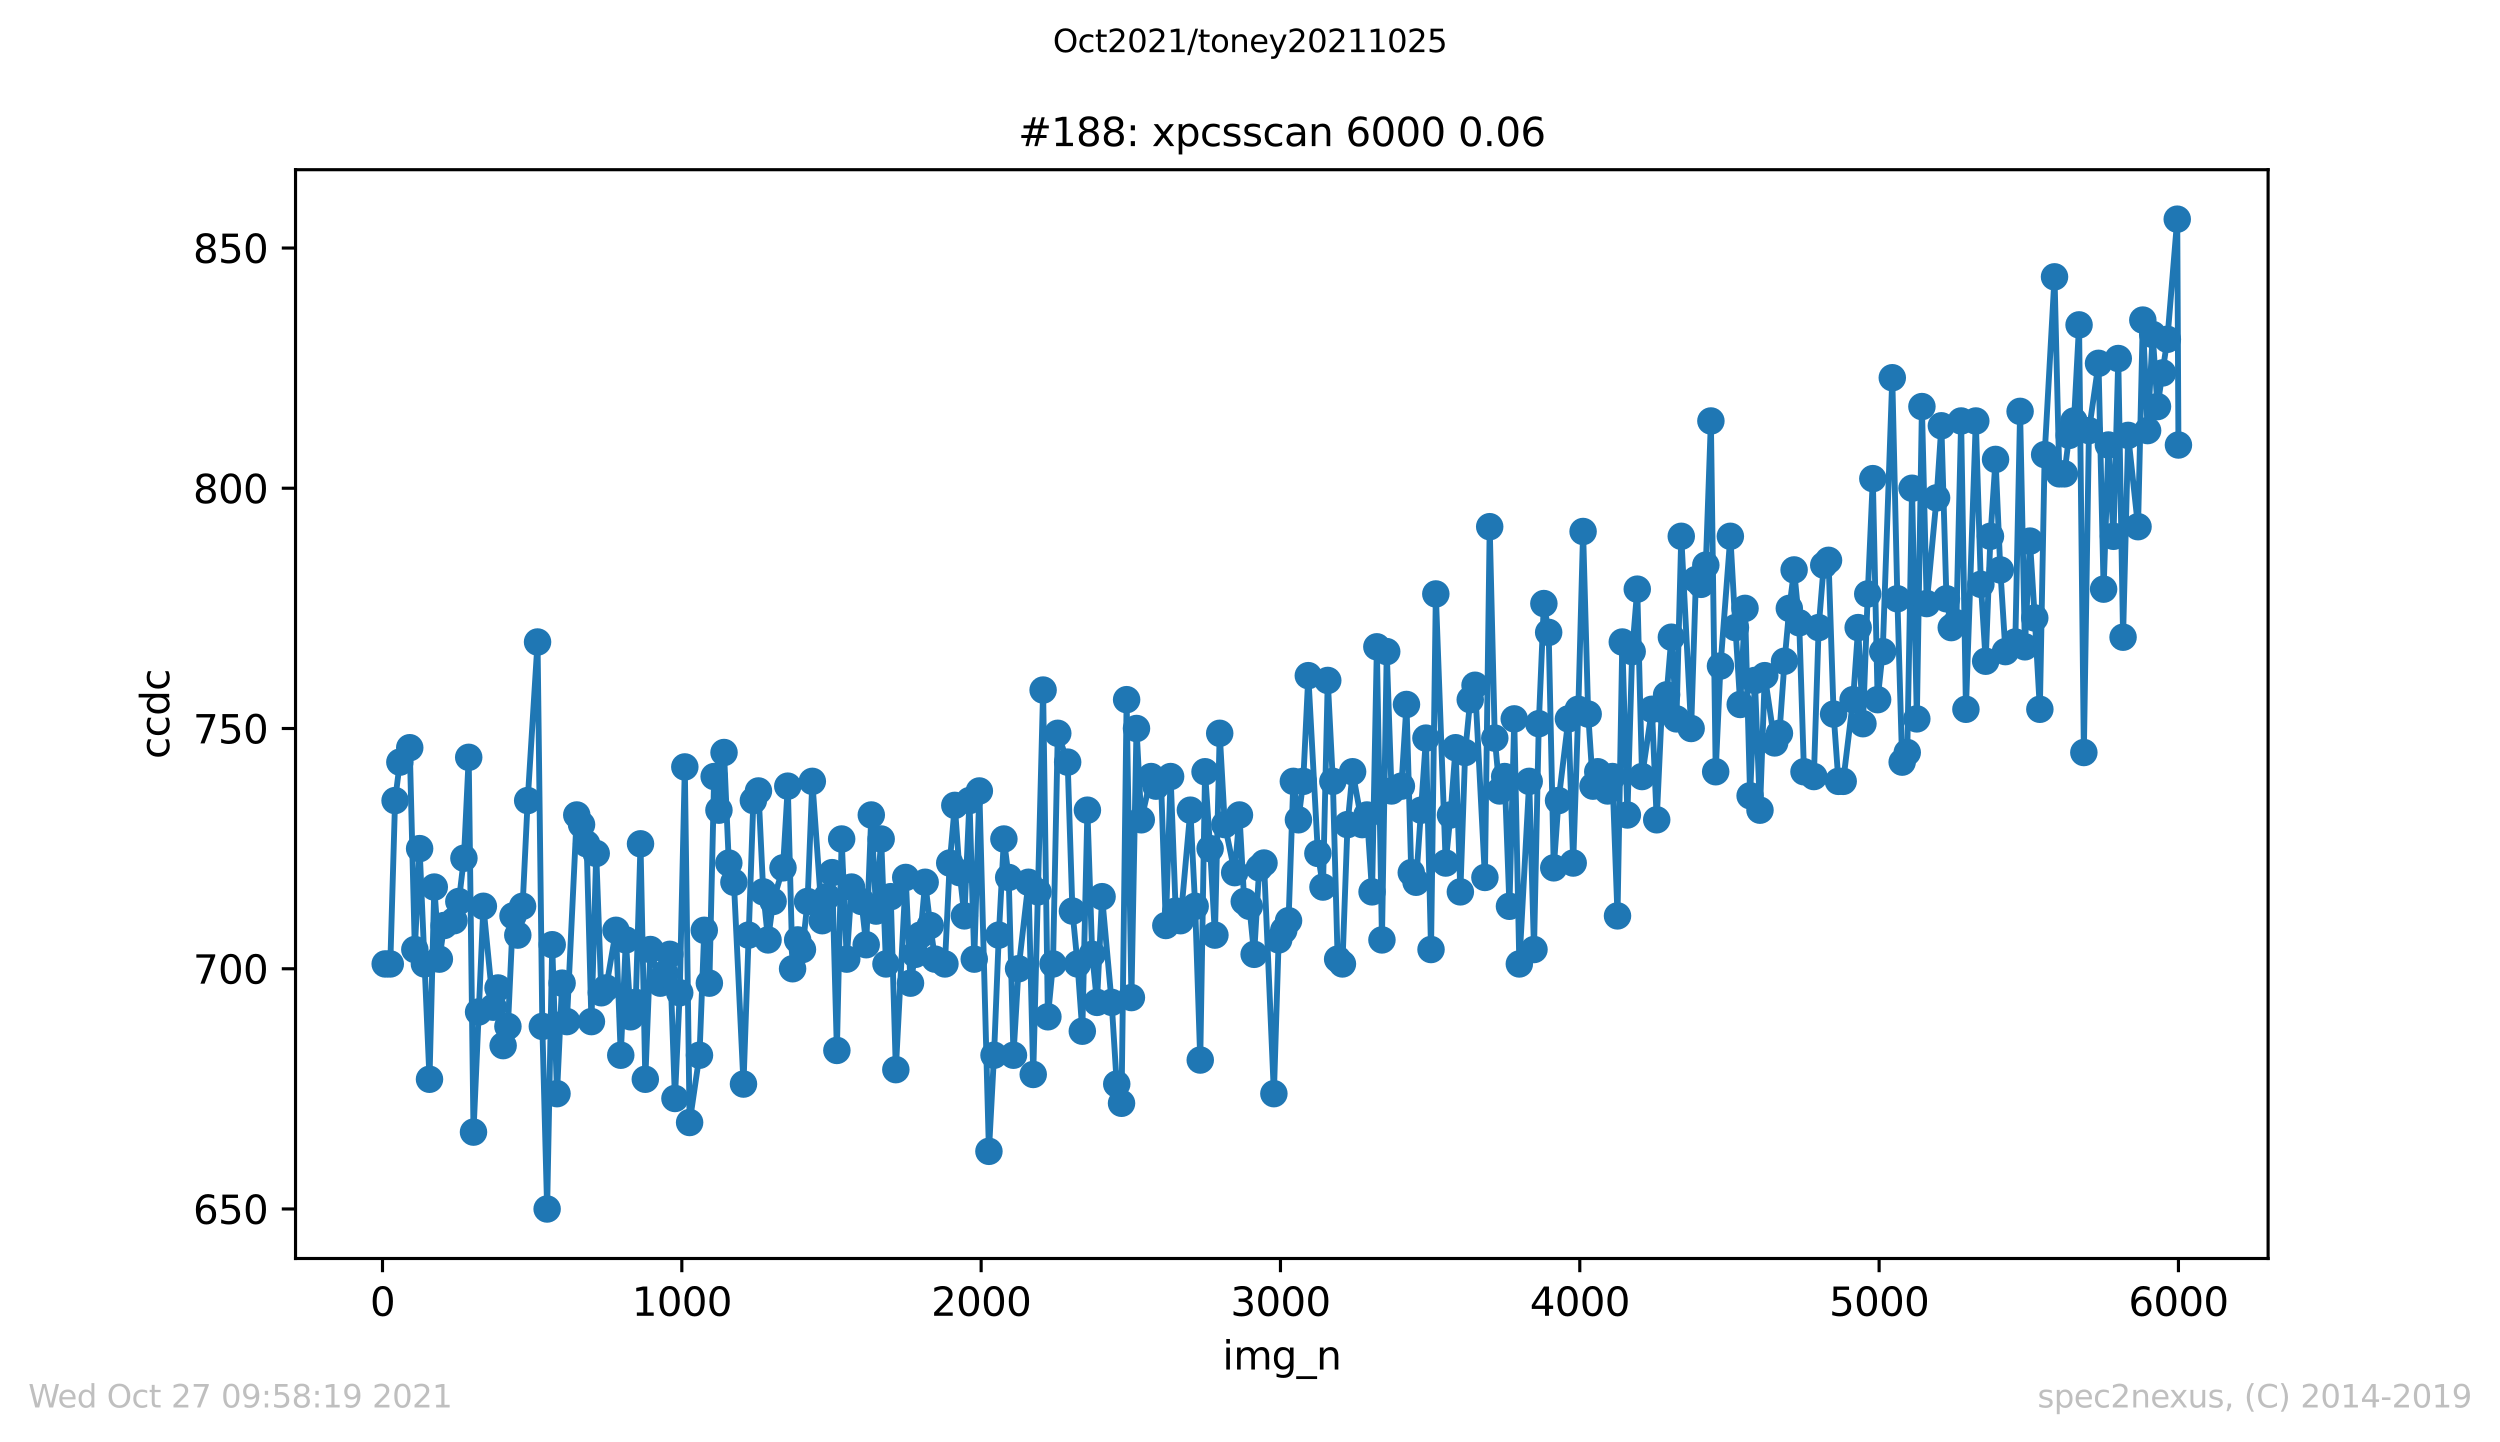 <?xml version="1.0" encoding="utf-8" standalone="no"?>
<!DOCTYPE svg PUBLIC "-//W3C//DTD SVG 1.1//EN"
  "http://www.w3.org/Graphics/SVG/1.1/DTD/svg11.dtd">
<svg height="367.2pt" version="1.1" viewBox="0 0 636.48 367.2" width="636.48pt" xmlns="http://www.w3.org/2000/svg" xmlns:xlink="http://www.w3.org/1999/xlink">
 <defs>
  <style type="text/css">*{stroke-linecap:butt;stroke-linejoin:round;}</style>
 </defs>
 <g id="figure_1">
  <g id="patch_1">
   <path d="M 0 367.2 
L 636.48 367.2 
L 636.48 0 
L 0 0 
z
" style="fill:#ffffff;"/>
  </g>
  <g id="axes_1">
   <g id="patch_2">
    <path d="M 75.24 320.4 
L 577.44 320.4 
L 577.44 43.2 
L 75.24 43.2 
z
" style="fill:#ffffff;"/>
   </g>
   <g id="matplotlib.axis_1">
    <g id="xtick_1">
     <g id="line2d_1">
      <defs>
       <path d="M 0 0 
L 0 3.5 
" id="m5b428c00bf" style="stroke:#000000;stroke-width:0.8;"/>
      </defs>
      <g>
       <use style="stroke:#000000;stroke-width:0.8;" x="97.381" xlink:href="#m5b428c00bf" y="320.4"/>
      </g>
     </g>
     <g id="text_1">
      <!-- 0 -->
      <g transform="translate(94.2 334.998)scale(0.1 -0.1)">
       <defs>
        <path d="M 2034 4250 
Q 1547 4250 1301 3770 
Q 1056 3291 1056 2328 
Q 1056 1369 1301 889 
Q 1547 409 2034 409 
Q 2525 409 2770 889 
Q 3016 1369 3016 2328 
Q 3016 3291 2770 3770 
Q 2525 4250 2034 4250 
z
M 2034 4750 
Q 2819 4750 3233 4129 
Q 3647 3509 3647 2328 
Q 3647 1150 3233 529 
Q 2819 -91 2034 -91 
Q 1250 -91 836 529 
Q 422 1150 422 2328 
Q 422 3509 836 4129 
Q 1250 4750 2034 4750 
z
" id="DejaVuSans-30" transform="scale(0.016)"/>
       </defs>
       <use xlink:href="#DejaVuSans-30"/>
      </g>
     </g>
    </g>
    <g id="xtick_2">
     <g id="line2d_2">
      <g>
       <use style="stroke:#000000;stroke-width:0.8;" x="173.587" xlink:href="#m5b428c00bf" y="320.4"/>
      </g>
     </g>
     <g id="text_2">
      <!-- 1000 -->
      <g transform="translate(160.862 334.998)scale(0.1 -0.1)">
       <defs>
        <path d="M 794 531 
L 1825 531 
L 1825 4091 
L 703 3866 
L 703 4441 
L 1819 4666 
L 2450 4666 
L 2450 531 
L 3481 531 
L 3481 0 
L 794 0 
L 794 531 
z
" id="DejaVuSans-31" transform="scale(0.016)"/>
       </defs>
       <use xlink:href="#DejaVuSans-31"/>
       <use x="63.623" xlink:href="#DejaVuSans-30"/>
       <use x="127.246" xlink:href="#DejaVuSans-30"/>
       <use x="190.869" xlink:href="#DejaVuSans-30"/>
      </g>
     </g>
    </g>
    <g id="xtick_3">
     <g id="line2d_3">
      <g>
       <use style="stroke:#000000;stroke-width:0.8;" x="249.792" xlink:href="#m5b428c00bf" y="320.4"/>
      </g>
     </g>
     <g id="text_3">
      <!-- 2000 -->
      <g transform="translate(237.067 334.998)scale(0.1 -0.1)">
       <defs>
        <path d="M 1228 531 
L 3431 531 
L 3431 0 
L 469 0 
L 469 531 
Q 828 903 1448 1529 
Q 2069 2156 2228 2338 
Q 2531 2678 2651 2914 
Q 2772 3150 2772 3378 
Q 2772 3750 2511 3984 
Q 2250 4219 1831 4219 
Q 1534 4219 1204 4116 
Q 875 4013 500 3803 
L 500 4441 
Q 881 4594 1212 4672 
Q 1544 4750 1819 4750 
Q 2544 4750 2975 4387 
Q 3406 4025 3406 3419 
Q 3406 3131 3298 2873 
Q 3191 2616 2906 2266 
Q 2828 2175 2409 1742 
Q 1991 1309 1228 531 
z
" id="DejaVuSans-32" transform="scale(0.016)"/>
       </defs>
       <use xlink:href="#DejaVuSans-32"/>
       <use x="63.623" xlink:href="#DejaVuSans-30"/>
       <use x="127.246" xlink:href="#DejaVuSans-30"/>
       <use x="190.869" xlink:href="#DejaVuSans-30"/>
      </g>
     </g>
    </g>
    <g id="xtick_4">
     <g id="line2d_4">
      <g>
       <use style="stroke:#000000;stroke-width:0.8;" x="325.997" xlink:href="#m5b428c00bf" y="320.4"/>
      </g>
     </g>
     <g id="text_4">
      <!-- 3000 -->
      <g transform="translate(313.272 334.998)scale(0.1 -0.1)">
       <defs>
        <path d="M 2597 2516 
Q 3050 2419 3304 2112 
Q 3559 1806 3559 1356 
Q 3559 666 3084 287 
Q 2609 -91 1734 -91 
Q 1441 -91 1130 -33 
Q 819 25 488 141 
L 488 750 
Q 750 597 1062 519 
Q 1375 441 1716 441 
Q 2309 441 2620 675 
Q 2931 909 2931 1356 
Q 2931 1769 2642 2001 
Q 2353 2234 1838 2234 
L 1294 2234 
L 1294 2753 
L 1863 2753 
Q 2328 2753 2575 2939 
Q 2822 3125 2822 3475 
Q 2822 3834 2567 4026 
Q 2313 4219 1838 4219 
Q 1578 4219 1281 4162 
Q 984 4106 628 3988 
L 628 4550 
Q 988 4650 1302 4700 
Q 1616 4750 1894 4750 
Q 2613 4750 3031 4423 
Q 3450 4097 3450 3541 
Q 3450 3153 3228 2886 
Q 3006 2619 2597 2516 
z
" id="DejaVuSans-33" transform="scale(0.016)"/>
       </defs>
       <use xlink:href="#DejaVuSans-33"/>
       <use x="63.623" xlink:href="#DejaVuSans-30"/>
       <use x="127.246" xlink:href="#DejaVuSans-30"/>
       <use x="190.869" xlink:href="#DejaVuSans-30"/>
      </g>
     </g>
    </g>
    <g id="xtick_5">
     <g id="line2d_5">
      <g>
       <use style="stroke:#000000;stroke-width:0.8;" x="402.202" xlink:href="#m5b428c00bf" y="320.4"/>
      </g>
     </g>
     <g id="text_5">
      <!-- 4000 -->
      <g transform="translate(389.477 334.998)scale(0.1 -0.1)">
       <defs>
        <path d="M 2419 4116 
L 825 1625 
L 2419 1625 
L 2419 4116 
z
M 2253 4666 
L 3047 4666 
L 3047 1625 
L 3713 1625 
L 3713 1100 
L 3047 1100 
L 3047 0 
L 2419 0 
L 2419 1100 
L 313 1100 
L 313 1709 
L 2253 4666 
z
" id="DejaVuSans-34" transform="scale(0.016)"/>
       </defs>
       <use xlink:href="#DejaVuSans-34"/>
       <use x="63.623" xlink:href="#DejaVuSans-30"/>
       <use x="127.246" xlink:href="#DejaVuSans-30"/>
       <use x="190.869" xlink:href="#DejaVuSans-30"/>
      </g>
     </g>
    </g>
    <g id="xtick_6">
     <g id="line2d_6">
      <g>
       <use style="stroke:#000000;stroke-width:0.8;" x="478.408" xlink:href="#m5b428c00bf" y="320.4"/>
      </g>
     </g>
     <g id="text_6">
      <!-- 5000 -->
      <g transform="translate(465.683 334.998)scale(0.1 -0.1)">
       <defs>
        <path d="M 691 4666 
L 3169 4666 
L 3169 4134 
L 1269 4134 
L 1269 2991 
Q 1406 3038 1543 3061 
Q 1681 3084 1819 3084 
Q 2600 3084 3056 2656 
Q 3513 2228 3513 1497 
Q 3513 744 3044 326 
Q 2575 -91 1722 -91 
Q 1428 -91 1123 -41 
Q 819 9 494 109 
L 494 744 
Q 775 591 1075 516 
Q 1375 441 1709 441 
Q 2250 441 2565 725 
Q 2881 1009 2881 1497 
Q 2881 1984 2565 2268 
Q 2250 2553 1709 2553 
Q 1456 2553 1204 2497 
Q 953 2441 691 2322 
L 691 4666 
z
" id="DejaVuSans-35" transform="scale(0.016)"/>
       </defs>
       <use xlink:href="#DejaVuSans-35"/>
       <use x="63.623" xlink:href="#DejaVuSans-30"/>
       <use x="127.246" xlink:href="#DejaVuSans-30"/>
       <use x="190.869" xlink:href="#DejaVuSans-30"/>
      </g>
     </g>
    </g>
    <g id="xtick_7">
     <g id="line2d_7">
      <g>
       <use style="stroke:#000000;stroke-width:0.8;" x="554.613" xlink:href="#m5b428c00bf" y="320.4"/>
      </g>
     </g>
     <g id="text_7">
      <!-- 6000 -->
      <g transform="translate(541.888 334.998)scale(0.1 -0.1)">
       <defs>
        <path d="M 2113 2584 
Q 1688 2584 1439 2293 
Q 1191 2003 1191 1497 
Q 1191 994 1439 701 
Q 1688 409 2113 409 
Q 2538 409 2786 701 
Q 3034 994 3034 1497 
Q 3034 2003 2786 2293 
Q 2538 2584 2113 2584 
z
M 3366 4563 
L 3366 3988 
Q 3128 4100 2886 4159 
Q 2644 4219 2406 4219 
Q 1781 4219 1451 3797 
Q 1122 3375 1075 2522 
Q 1259 2794 1537 2939 
Q 1816 3084 2150 3084 
Q 2853 3084 3261 2657 
Q 3669 2231 3669 1497 
Q 3669 778 3244 343 
Q 2819 -91 2113 -91 
Q 1303 -91 875 529 
Q 447 1150 447 2328 
Q 447 3434 972 4092 
Q 1497 4750 2381 4750 
Q 2619 4750 2861 4703 
Q 3103 4656 3366 4563 
z
" id="DejaVuSans-36" transform="scale(0.016)"/>
       </defs>
       <use xlink:href="#DejaVuSans-36"/>
       <use x="63.623" xlink:href="#DejaVuSans-30"/>
       <use x="127.246" xlink:href="#DejaVuSans-30"/>
       <use x="190.869" xlink:href="#DejaVuSans-30"/>
      </g>
     </g>
    </g>
    <g id="text_8">
     <!-- img_n -->
     <g transform="translate(311.238 348.677)scale(0.1 -0.1)">
      <defs>
       <path d="M 603 3500 
L 1178 3500 
L 1178 0 
L 603 0 
L 603 3500 
z
M 603 4863 
L 1178 4863 
L 1178 4134 
L 603 4134 
L 603 4863 
z
" id="DejaVuSans-69" transform="scale(0.016)"/>
       <path d="M 3328 2828 
Q 3544 3216 3844 3400 
Q 4144 3584 4550 3584 
Q 5097 3584 5394 3201 
Q 5691 2819 5691 2113 
L 5691 0 
L 5113 0 
L 5113 2094 
Q 5113 2597 4934 2840 
Q 4756 3084 4391 3084 
Q 3944 3084 3684 2787 
Q 3425 2491 3425 1978 
L 3425 0 
L 2847 0 
L 2847 2094 
Q 2847 2600 2669 2842 
Q 2491 3084 2119 3084 
Q 1678 3084 1418 2786 
Q 1159 2488 1159 1978 
L 1159 0 
L 581 0 
L 581 3500 
L 1159 3500 
L 1159 2956 
Q 1356 3278 1631 3431 
Q 1906 3584 2284 3584 
Q 2666 3584 2933 3390 
Q 3200 3197 3328 2828 
z
" id="DejaVuSans-6d" transform="scale(0.016)"/>
       <path d="M 2906 1791 
Q 2906 2416 2648 2759 
Q 2391 3103 1925 3103 
Q 1463 3103 1205 2759 
Q 947 2416 947 1791 
Q 947 1169 1205 825 
Q 1463 481 1925 481 
Q 2391 481 2648 825 
Q 2906 1169 2906 1791 
z
M 3481 434 
Q 3481 -459 3084 -895 
Q 2688 -1331 1869 -1331 
Q 1566 -1331 1297 -1286 
Q 1028 -1241 775 -1147 
L 775 -588 
Q 1028 -725 1275 -790 
Q 1522 -856 1778 -856 
Q 2344 -856 2625 -561 
Q 2906 -266 2906 331 
L 2906 616 
Q 2728 306 2450 153 
Q 2172 0 1784 0 
Q 1141 0 747 490 
Q 353 981 353 1791 
Q 353 2603 747 3093 
Q 1141 3584 1784 3584 
Q 2172 3584 2450 3431 
Q 2728 3278 2906 2969 
L 2906 3500 
L 3481 3500 
L 3481 434 
z
" id="DejaVuSans-67" transform="scale(0.016)"/>
       <path d="M 3263 -1063 
L 3263 -1509 
L -63 -1509 
L -63 -1063 
L 3263 -1063 
z
" id="DejaVuSans-5f" transform="scale(0.016)"/>
       <path d="M 3513 2113 
L 3513 0 
L 2938 0 
L 2938 2094 
Q 2938 2591 2744 2837 
Q 2550 3084 2163 3084 
Q 1697 3084 1428 2787 
Q 1159 2491 1159 1978 
L 1159 0 
L 581 0 
L 581 3500 
L 1159 3500 
L 1159 2956 
Q 1366 3272 1645 3428 
Q 1925 3584 2291 3584 
Q 2894 3584 3203 3211 
Q 3513 2838 3513 2113 
z
" id="DejaVuSans-6e" transform="scale(0.016)"/>
      </defs>
      <use xlink:href="#DejaVuSans-69"/>
      <use x="27.783" xlink:href="#DejaVuSans-6d"/>
      <use x="125.195" xlink:href="#DejaVuSans-67"/>
      <use x="188.672" xlink:href="#DejaVuSans-5f"/>
      <use x="238.672" xlink:href="#DejaVuSans-6e"/>
     </g>
    </g>
   </g>
   <g id="matplotlib.axis_2">
    <g id="ytick_1">
     <g id="line2d_8">
      <defs>
       <path d="M 0 0 
L -3.5 0 
" id="m62e2555886" style="stroke:#000000;stroke-width:0.8;"/>
      </defs>
      <g>
       <use style="stroke:#000000;stroke-width:0.8;" x="75.24" xlink:href="#m62e2555886" y="307.8"/>
      </g>
     </g>
     <g id="text_9">
      <!-- 650 -->
      <g transform="translate(49.153 311.599)scale(0.1 -0.1)">
       <use xlink:href="#DejaVuSans-36"/>
       <use x="63.623" xlink:href="#DejaVuSans-35"/>
       <use x="127.246" xlink:href="#DejaVuSans-30"/>
      </g>
     </g>
    </g>
    <g id="ytick_2">
     <g id="line2d_9">
      <g>
       <use style="stroke:#000000;stroke-width:0.8;" x="75.24" xlink:href="#m62e2555886" y="246.635"/>
      </g>
     </g>
     <g id="text_10">
      <!-- 700 -->
      <g transform="translate(49.153 250.434)scale(0.1 -0.1)">
       <defs>
        <path d="M 525 4666 
L 3525 4666 
L 3525 4397 
L 1831 0 
L 1172 0 
L 2766 4134 
L 525 4134 
L 525 4666 
z
" id="DejaVuSans-37" transform="scale(0.016)"/>
       </defs>
       <use xlink:href="#DejaVuSans-37"/>
       <use x="63.623" xlink:href="#DejaVuSans-30"/>
       <use x="127.246" xlink:href="#DejaVuSans-30"/>
      </g>
     </g>
    </g>
    <g id="ytick_3">
     <g id="line2d_10">
      <g>
       <use style="stroke:#000000;stroke-width:0.8;" x="75.24" xlink:href="#m62e2555886" y="185.47"/>
      </g>
     </g>
     <g id="text_11">
      <!-- 750 -->
      <g transform="translate(49.153 189.269)scale(0.1 -0.1)">
       <use xlink:href="#DejaVuSans-37"/>
       <use x="63.623" xlink:href="#DejaVuSans-35"/>
       <use x="127.246" xlink:href="#DejaVuSans-30"/>
      </g>
     </g>
    </g>
    <g id="ytick_4">
     <g id="line2d_11">
      <g>
       <use style="stroke:#000000;stroke-width:0.8;" x="75.24" xlink:href="#m62e2555886" y="124.305"/>
      </g>
     </g>
     <g id="text_12">
      <!-- 800 -->
      <g transform="translate(49.153 128.104)scale(0.1 -0.1)">
       <defs>
        <path d="M 2034 2216 
Q 1584 2216 1326 1975 
Q 1069 1734 1069 1313 
Q 1069 891 1326 650 
Q 1584 409 2034 409 
Q 2484 409 2743 651 
Q 3003 894 3003 1313 
Q 3003 1734 2745 1975 
Q 2488 2216 2034 2216 
z
M 1403 2484 
Q 997 2584 770 2862 
Q 544 3141 544 3541 
Q 544 4100 942 4425 
Q 1341 4750 2034 4750 
Q 2731 4750 3128 4425 
Q 3525 4100 3525 3541 
Q 3525 3141 3298 2862 
Q 3072 2584 2669 2484 
Q 3125 2378 3379 2068 
Q 3634 1759 3634 1313 
Q 3634 634 3220 271 
Q 2806 -91 2034 -91 
Q 1263 -91 848 271 
Q 434 634 434 1313 
Q 434 1759 690 2068 
Q 947 2378 1403 2484 
z
M 1172 3481 
Q 1172 3119 1398 2916 
Q 1625 2713 2034 2713 
Q 2441 2713 2670 2916 
Q 2900 3119 2900 3481 
Q 2900 3844 2670 4047 
Q 2441 4250 2034 4250 
Q 1625 4250 1398 4047 
Q 1172 3844 1172 3481 
z
" id="DejaVuSans-38" transform="scale(0.016)"/>
       </defs>
       <use xlink:href="#DejaVuSans-38"/>
       <use x="63.623" xlink:href="#DejaVuSans-30"/>
       <use x="127.246" xlink:href="#DejaVuSans-30"/>
      </g>
     </g>
    </g>
    <g id="ytick_5">
     <g id="line2d_12">
      <g>
       <use style="stroke:#000000;stroke-width:0.8;" x="75.24" xlink:href="#m62e2555886" y="63.14"/>
      </g>
     </g>
     <g id="text_13">
      <!-- 850 -->
      <g transform="translate(49.153 66.939)scale(0.1 -0.1)">
       <use xlink:href="#DejaVuSans-38"/>
       <use x="63.623" xlink:href="#DejaVuSans-35"/>
       <use x="127.246" xlink:href="#DejaVuSans-30"/>
      </g>
     </g>
    </g>
    <g id="text_14">
     <!-- ccdc -->
     <g transform="translate(43.073 193.222)rotate(-90)scale(0.1 -0.1)">
      <defs>
       <path d="M 3122 3366 
L 3122 2828 
Q 2878 2963 2633 3030 
Q 2388 3097 2138 3097 
Q 1578 3097 1268 2742 
Q 959 2388 959 1747 
Q 959 1106 1268 751 
Q 1578 397 2138 397 
Q 2388 397 2633 464 
Q 2878 531 3122 666 
L 3122 134 
Q 2881 22 2623 -34 
Q 2366 -91 2075 -91 
Q 1284 -91 818 406 
Q 353 903 353 1747 
Q 353 2603 823 3093 
Q 1294 3584 2113 3584 
Q 2378 3584 2631 3529 
Q 2884 3475 3122 3366 
z
" id="DejaVuSans-63" transform="scale(0.016)"/>
       <path d="M 2906 2969 
L 2906 4863 
L 3481 4863 
L 3481 0 
L 2906 0 
L 2906 525 
Q 2725 213 2448 61 
Q 2172 -91 1784 -91 
Q 1150 -91 751 415 
Q 353 922 353 1747 
Q 353 2572 751 3078 
Q 1150 3584 1784 3584 
Q 2172 3584 2448 3432 
Q 2725 3281 2906 2969 
z
M 947 1747 
Q 947 1113 1208 752 
Q 1469 391 1925 391 
Q 2381 391 2643 752 
Q 2906 1113 2906 1747 
Q 2906 2381 2643 2742 
Q 2381 3103 1925 3103 
Q 1469 3103 1208 2742 
Q 947 2381 947 1747 
z
" id="DejaVuSans-64" transform="scale(0.016)"/>
      </defs>
      <use xlink:href="#DejaVuSans-63"/>
      <use x="54.98" xlink:href="#DejaVuSans-63"/>
      <use x="109.961" xlink:href="#DejaVuSans-64"/>
      <use x="173.438" xlink:href="#DejaVuSans-63"/>
     </g>
    </g>
   </g>
   <g id="line2d_13">
    <path clip-path="url(#p5f1cfe8d36)" d="M 98.067 245.412 
L 99.363 245.412 
L 100.582 203.819 
L 101.801 194.033 
L 104.316 190.363 
L 105.612 241.742 
L 106.831 216.052 
L 109.346 274.771 
L 110.565 225.839 
L 111.86 244.188 
L 113.08 235.625 
L 115.594 234.402 
L 116.814 229.509 
L 118.109 218.499 
L 119.329 192.81 
L 120.548 288.227 
L 123.063 230.732 
L 125.577 256.421 
L 126.797 251.528 
L 128.092 266.208 
L 129.311 261.315 
L 130.607 233.179 
L 131.826 238.072 
L 133.045 230.732 
L 134.341 203.819 
L 136.856 163.45 
L 138.075 261.315 
L 139.294 307.8 
L 140.59 240.518 
L 141.809 278.441 
L 143.105 250.305 
L 144.324 260.091 
L 146.839 207.489 
L 148.058 209.936 
L 149.353 214.829 
L 150.573 260.091 
L 151.792 217.276 
L 153.087 252.751 
L 154.307 251.528 
L 156.821 236.849 
L 158.041 268.654 
L 159.336 239.295 
L 160.556 258.868 
L 161.851 255.198 
L 163.07 214.829 
L 164.29 274.771 
L 165.585 241.742 
L 168.1 250.305 
L 169.319 247.858 
L 170.538 242.965 
L 171.834 279.664 
L 173.053 252.751 
L 174.349 195.256 
L 175.568 285.781 
L 178.083 268.654 
L 179.302 236.849 
L 180.598 250.305 
L 181.817 197.703 
L 183.036 206.266 
L 184.332 191.586 
L 185.551 219.722 
L 186.846 224.616 
L 189.285 275.994 
L 191.8 203.819 
L 193.095 201.373 
L 194.314 227.062 
L 195.534 239.295 
L 196.829 229.509 
L 199.344 220.946 
L 200.563 200.15 
L 201.783 246.635 
L 203.078 239.295 
L 204.297 241.742 
L 205.593 229.509 
L 206.812 198.926 
L 209.327 234.402 
L 211.842 222.169 
L 213.061 267.431 
L 214.28 213.606 
L 215.576 244.188 
L 216.795 225.839 
L 219.31 229.509 
L 220.529 240.518 
L 221.825 207.489 
L 223.044 231.955 
L 224.339 213.606 
L 225.559 245.412 
L 226.778 228.285 
L 228.073 272.324 
L 230.588 223.392 
L 231.807 250.305 
L 233.027 242.965 
L 234.322 238.072 
L 235.541 224.616 
L 236.837 235.625 
L 238.056 244.188 
L 240.571 245.412 
L 241.79 219.722 
L 243.086 205.043 
L 244.305 222.169 
L 245.524 233.179 
L 246.82 203.819 
L 248.039 244.188 
L 249.335 201.373 
L 251.773 293.12 
L 253.069 268.654 
L 254.288 238.072 
L 255.583 213.606 
L 256.803 223.392 
L 258.022 268.654 
L 259.318 246.635 
L 261.832 224.616 
L 263.052 273.548 
L 265.566 175.683 
L 266.786 258.868 
L 268.081 245.412 
L 269.3 186.693 
L 271.815 194.033 
L 273.034 231.955 
L 274.33 245.412 
L 275.549 262.538 
L 276.845 206.266 
L 278.064 242.965 
L 279.283 255.198 
L 280.579 228.285 
L 283.017 255.198 
L 284.313 275.994 
L 285.532 280.887 
L 286.828 178.13 
L 288.047 253.975 
L 289.342 185.47 
L 290.562 208.713 
L 293.076 197.703 
L 294.296 200.15 
L 295.591 198.926 
L 296.81 235.625 
L 298.03 197.703 
L 299.325 231.955 
L 300.545 234.402 
L 303.059 206.266 
L 304.279 230.732 
L 305.574 269.878 
L 306.793 196.48 
L 308.089 216.052 
L 309.308 238.072 
L 310.527 186.693 
L 311.823 209.936 
L 314.338 222.169 
L 315.557 207.489 
L 316.776 229.509 
L 318.072 230.732 
L 319.291 242.965 
L 320.587 220.946 
L 321.806 219.722 
L 324.321 278.441 
L 325.54 239.295 
L 328.055 234.402 
L 329.274 198.926 
L 330.569 208.713 
L 331.789 198.926 
L 333.084 172.014 
L 335.523 217.276 
L 336.818 225.839 
L 338.038 173.237 
L 339.333 198.926 
L 340.552 244.188 
L 341.772 245.412 
L 343.067 209.936 
L 344.363 196.48 
L 346.801 209.936 
L 348.02 207.489 
L 349.316 227.062 
L 350.535 164.674 
L 351.831 239.295 
L 353.05 165.897 
L 354.269 201.373 
L 356.784 200.15 
L 358.079 179.353 
L 359.299 222.169 
L 360.518 224.616 
L 363.033 187.917 
L 364.328 241.742 
L 365.548 151.217 
L 368.062 219.722 
L 369.282 207.489 
L 370.577 190.363 
L 371.796 227.062 
L 373.016 191.586 
L 374.311 178.13 
L 375.53 174.46 
L 378.045 223.392 
L 379.265 134.091 
L 380.56 187.917 
L 381.779 201.373 
L 383.075 197.703 
L 384.294 230.732 
L 385.513 183.023 
L 386.809 245.412 
L 389.324 198.926 
L 390.543 241.742 
L 391.762 184.247 
L 393.058 153.664 
L 394.277 161.004 
L 395.572 220.946 
L 396.792 203.819 
L 399.306 183.023 
L 400.526 219.722 
L 401.821 180.577 
L 403.041 135.315 
L 404.336 181.8 
L 405.555 200.15 
L 406.775 196.48 
L 409.289 201.373 
L 410.509 197.703 
L 411.804 233.179 
L 413.023 163.45 
L 414.319 207.489 
L 415.538 165.897 
L 416.834 149.994 
L 418.053 197.703 
L 420.568 180.577 
L 421.787 208.713 
L 423.083 180.577 
L 424.302 176.907 
L 425.521 162.227 
L 426.817 183.023 
L 428.036 136.538 
L 430.551 185.47 
L 431.77 147.548 
L 433.065 148.771 
L 434.285 143.878 
L 435.58 107.179 
L 436.799 196.48 
L 438.019 169.567 
L 440.534 136.538 
L 441.829 159.781 
L 443.048 179.353 
L 444.268 154.887 
L 445.563 202.596 
L 446.782 173.237 
L 448.078 206.266 
L 449.297 172.014 
L 451.812 189.14 
L 453.031 186.693 
L 454.327 168.344 
L 455.546 154.887 
L 456.765 145.101 
L 458.061 158.557 
L 459.28 196.48 
L 461.795 197.703 
L 463.014 159.781 
L 464.31 143.878 
L 465.529 142.654 
L 466.824 181.8 
L 468.044 198.926 
L 469.263 198.926 
L 471.778 178.13 
L 473.073 159.781 
L 474.292 184.247 
L 475.512 151.217 
L 476.807 121.858 
L 478.026 178.13 
L 479.322 165.897 
L 481.761 96.169 
L 483.056 152.441 
L 484.275 194.033 
L 485.571 191.586 
L 486.79 124.305 
L 488.009 183.023 
L 489.305 103.509 
L 490.524 153.664 
L 493.039 126.751 
L 494.258 108.402 
L 495.554 152.441 
L 496.773 159.781 
L 498.068 158.557 
L 499.288 107.179 
L 500.507 180.577 
L 503.022 107.179 
L 504.317 148.771 
L 505.537 168.344 
L 506.756 136.538 
L 508.051 116.965 
L 509.271 145.101 
L 510.566 165.897 
L 513.081 163.45 
L 514.3 104.732 
L 515.519 164.674 
L 516.815 137.761 
L 518.034 157.334 
L 519.33 180.577 
L 520.549 115.742 
L 523.064 70.48 
L 524.283 120.635 
L 525.579 120.635 
L 526.798 110.849 
L 528.017 107.179 
L 529.313 82.713 
L 530.532 191.586 
L 531.827 109.625 
L 534.266 92.499 
L 535.561 149.994 
L 536.781 113.295 
L 538.076 136.538 
L 539.295 91.276 
L 540.515 162.227 
L 541.81 110.849 
L 544.325 134.091 
L 545.544 81.489 
L 546.764 109.625 
L 548.059 85.159 
L 549.278 103.509 
L 551.793 86.383 
L 554.308 55.8 
L 554.613 113.295 
L 554.613 113.295 
" style="fill:none;stroke:#1f77b4;stroke-linecap:square;stroke-width:1.5;"/>
    <defs>
     <path d="M 0 3 
C 0.796 3 1.559 2.684 2.121 2.121 
C 2.684 1.559 3 0.796 3 0 
C 3 -0.796 2.684 -1.559 2.121 -2.121 
C 1.559 -2.684 0.796 -3 0 -3 
C -0.796 -3 -1.559 -2.684 -2.121 -2.121 
C -2.684 -1.559 -3 -0.796 -3 0 
C -3 0.796 -2.684 1.559 -2.121 2.121 
C -1.559 2.684 -0.796 3 0 3 
z
" id="m41b728ca08" style="stroke:#1f77b4;"/>
    </defs>
    <g clip-path="url(#p5f1cfe8d36)">
     <use style="fill:#1f77b4;stroke:#1f77b4;" x="98.067" xlink:href="#m41b728ca08" y="245.412"/>
     <use style="fill:#1f77b4;stroke:#1f77b4;" x="99.363" xlink:href="#m41b728ca08" y="245.412"/>
     <use style="fill:#1f77b4;stroke:#1f77b4;" x="100.582" xlink:href="#m41b728ca08" y="203.819"/>
     <use style="fill:#1f77b4;stroke:#1f77b4;" x="101.801" xlink:href="#m41b728ca08" y="194.033"/>
     <use style="fill:#1f77b4;stroke:#1f77b4;" x="104.316" xlink:href="#m41b728ca08" y="190.363"/>
     <use style="fill:#1f77b4;stroke:#1f77b4;" x="105.612" xlink:href="#m41b728ca08" y="241.742"/>
     <use style="fill:#1f77b4;stroke:#1f77b4;" x="106.831" xlink:href="#m41b728ca08" y="216.052"/>
     <use style="fill:#1f77b4;stroke:#1f77b4;" x="108.05" xlink:href="#m41b728ca08" y="245.412"/>
     <use style="fill:#1f77b4;stroke:#1f77b4;" x="109.346" xlink:href="#m41b728ca08" y="274.771"/>
     <use style="fill:#1f77b4;stroke:#1f77b4;" x="110.565" xlink:href="#m41b728ca08" y="225.839"/>
     <use style="fill:#1f77b4;stroke:#1f77b4;" x="111.86" xlink:href="#m41b728ca08" y="244.188"/>
     <use style="fill:#1f77b4;stroke:#1f77b4;" x="113.08" xlink:href="#m41b728ca08" y="235.625"/>
     <use style="fill:#1f77b4;stroke:#1f77b4;" x="115.594" xlink:href="#m41b728ca08" y="234.402"/>
     <use style="fill:#1f77b4;stroke:#1f77b4;" x="116.814" xlink:href="#m41b728ca08" y="229.509"/>
     <use style="fill:#1f77b4;stroke:#1f77b4;" x="118.109" xlink:href="#m41b728ca08" y="218.499"/>
     <use style="fill:#1f77b4;stroke:#1f77b4;" x="119.329" xlink:href="#m41b728ca08" y="192.81"/>
     <use style="fill:#1f77b4;stroke:#1f77b4;" x="120.548" xlink:href="#m41b728ca08" y="288.227"/>
     <use style="fill:#1f77b4;stroke:#1f77b4;" x="121.843" xlink:href="#m41b728ca08" y="257.645"/>
     <use style="fill:#1f77b4;stroke:#1f77b4;" x="123.063" xlink:href="#m41b728ca08" y="230.732"/>
     <use style="fill:#1f77b4;stroke:#1f77b4;" x="125.577" xlink:href="#m41b728ca08" y="256.421"/>
     <use style="fill:#1f77b4;stroke:#1f77b4;" x="126.797" xlink:href="#m41b728ca08" y="251.528"/>
     <use style="fill:#1f77b4;stroke:#1f77b4;" x="128.092" xlink:href="#m41b728ca08" y="266.208"/>
     <use style="fill:#1f77b4;stroke:#1f77b4;" x="129.311" xlink:href="#m41b728ca08" y="261.315"/>
     <use style="fill:#1f77b4;stroke:#1f77b4;" x="130.607" xlink:href="#m41b728ca08" y="233.179"/>
     <use style="fill:#1f77b4;stroke:#1f77b4;" x="131.826" xlink:href="#m41b728ca08" y="238.072"/>
     <use style="fill:#1f77b4;stroke:#1f77b4;" x="133.045" xlink:href="#m41b728ca08" y="230.732"/>
     <use style="fill:#1f77b4;stroke:#1f77b4;" x="134.341" xlink:href="#m41b728ca08" y="203.819"/>
     <use style="fill:#1f77b4;stroke:#1f77b4;" x="136.856" xlink:href="#m41b728ca08" y="163.45"/>
     <use style="fill:#1f77b4;stroke:#1f77b4;" x="138.075" xlink:href="#m41b728ca08" y="261.315"/>
     <use style="fill:#1f77b4;stroke:#1f77b4;" x="139.294" xlink:href="#m41b728ca08" y="307.8"/>
     <use style="fill:#1f77b4;stroke:#1f77b4;" x="140.59" xlink:href="#m41b728ca08" y="240.518"/>
     <use style="fill:#1f77b4;stroke:#1f77b4;" x="141.809" xlink:href="#m41b728ca08" y="278.441"/>
     <use style="fill:#1f77b4;stroke:#1f77b4;" x="143.105" xlink:href="#m41b728ca08" y="250.305"/>
     <use style="fill:#1f77b4;stroke:#1f77b4;" x="144.324" xlink:href="#m41b728ca08" y="260.091"/>
     <use style="fill:#1f77b4;stroke:#1f77b4;" x="146.839" xlink:href="#m41b728ca08" y="207.489"/>
     <use style="fill:#1f77b4;stroke:#1f77b4;" x="148.058" xlink:href="#m41b728ca08" y="209.936"/>
     <use style="fill:#1f77b4;stroke:#1f77b4;" x="149.353" xlink:href="#m41b728ca08" y="214.829"/>
     <use style="fill:#1f77b4;stroke:#1f77b4;" x="150.573" xlink:href="#m41b728ca08" y="260.091"/>
     <use style="fill:#1f77b4;stroke:#1f77b4;" x="151.792" xlink:href="#m41b728ca08" y="217.276"/>
     <use style="fill:#1f77b4;stroke:#1f77b4;" x="153.087" xlink:href="#m41b728ca08" y="252.751"/>
     <use style="fill:#1f77b4;stroke:#1f77b4;" x="154.307" xlink:href="#m41b728ca08" y="251.528"/>
     <use style="fill:#1f77b4;stroke:#1f77b4;" x="156.821" xlink:href="#m41b728ca08" y="236.849"/>
     <use style="fill:#1f77b4;stroke:#1f77b4;" x="158.041" xlink:href="#m41b728ca08" y="268.654"/>
     <use style="fill:#1f77b4;stroke:#1f77b4;" x="159.336" xlink:href="#m41b728ca08" y="239.295"/>
     <use style="fill:#1f77b4;stroke:#1f77b4;" x="160.556" xlink:href="#m41b728ca08" y="258.868"/>
     <use style="fill:#1f77b4;stroke:#1f77b4;" x="161.851" xlink:href="#m41b728ca08" y="255.198"/>
     <use style="fill:#1f77b4;stroke:#1f77b4;" x="163.07" xlink:href="#m41b728ca08" y="214.829"/>
     <use style="fill:#1f77b4;stroke:#1f77b4;" x="164.29" xlink:href="#m41b728ca08" y="274.771"/>
     <use style="fill:#1f77b4;stroke:#1f77b4;" x="165.585" xlink:href="#m41b728ca08" y="241.742"/>
     <use style="fill:#1f77b4;stroke:#1f77b4;" x="168.1" xlink:href="#m41b728ca08" y="250.305"/>
     <use style="fill:#1f77b4;stroke:#1f77b4;" x="169.319" xlink:href="#m41b728ca08" y="247.858"/>
     <use style="fill:#1f77b4;stroke:#1f77b4;" x="170.538" xlink:href="#m41b728ca08" y="242.965"/>
     <use style="fill:#1f77b4;stroke:#1f77b4;" x="171.834" xlink:href="#m41b728ca08" y="279.664"/>
     <use style="fill:#1f77b4;stroke:#1f77b4;" x="173.053" xlink:href="#m41b728ca08" y="252.751"/>
     <use style="fill:#1f77b4;stroke:#1f77b4;" x="174.349" xlink:href="#m41b728ca08" y="195.256"/>
     <use style="fill:#1f77b4;stroke:#1f77b4;" x="175.568" xlink:href="#m41b728ca08" y="285.781"/>
     <use style="fill:#1f77b4;stroke:#1f77b4;" x="178.083" xlink:href="#m41b728ca08" y="268.654"/>
     <use style="fill:#1f77b4;stroke:#1f77b4;" x="179.302" xlink:href="#m41b728ca08" y="236.849"/>
     <use style="fill:#1f77b4;stroke:#1f77b4;" x="180.598" xlink:href="#m41b728ca08" y="250.305"/>
     <use style="fill:#1f77b4;stroke:#1f77b4;" x="181.817" xlink:href="#m41b728ca08" y="197.703"/>
     <use style="fill:#1f77b4;stroke:#1f77b4;" x="183.036" xlink:href="#m41b728ca08" y="206.266"/>
     <use style="fill:#1f77b4;stroke:#1f77b4;" x="184.332" xlink:href="#m41b728ca08" y="191.586"/>
     <use style="fill:#1f77b4;stroke:#1f77b4;" x="185.551" xlink:href="#m41b728ca08" y="219.722"/>
     <use style="fill:#1f77b4;stroke:#1f77b4;" x="186.846" xlink:href="#m41b728ca08" y="224.616"/>
     <use style="fill:#1f77b4;stroke:#1f77b4;" x="189.285" xlink:href="#m41b728ca08" y="275.994"/>
     <use style="fill:#1f77b4;stroke:#1f77b4;" x="190.58" xlink:href="#m41b728ca08" y="238.072"/>
     <use style="fill:#1f77b4;stroke:#1f77b4;" x="191.8" xlink:href="#m41b728ca08" y="203.819"/>
     <use style="fill:#1f77b4;stroke:#1f77b4;" x="193.095" xlink:href="#m41b728ca08" y="201.373"/>
     <use style="fill:#1f77b4;stroke:#1f77b4;" x="194.314" xlink:href="#m41b728ca08" y="227.062"/>
     <use style="fill:#1f77b4;stroke:#1f77b4;" x="195.534" xlink:href="#m41b728ca08" y="239.295"/>
     <use style="fill:#1f77b4;stroke:#1f77b4;" x="196.829" xlink:href="#m41b728ca08" y="229.509"/>
     <use style="fill:#1f77b4;stroke:#1f77b4;" x="199.344" xlink:href="#m41b728ca08" y="220.946"/>
     <use style="fill:#1f77b4;stroke:#1f77b4;" x="200.563" xlink:href="#m41b728ca08" y="200.15"/>
     <use style="fill:#1f77b4;stroke:#1f77b4;" x="201.783" xlink:href="#m41b728ca08" y="246.635"/>
     <use style="fill:#1f77b4;stroke:#1f77b4;" x="203.078" xlink:href="#m41b728ca08" y="239.295"/>
     <use style="fill:#1f77b4;stroke:#1f77b4;" x="204.297" xlink:href="#m41b728ca08" y="241.742"/>
     <use style="fill:#1f77b4;stroke:#1f77b4;" x="205.593" xlink:href="#m41b728ca08" y="229.509"/>
     <use style="fill:#1f77b4;stroke:#1f77b4;" x="206.812" xlink:href="#m41b728ca08" y="198.926"/>
     <use style="fill:#1f77b4;stroke:#1f77b4;" x="209.327" xlink:href="#m41b728ca08" y="234.402"/>
     <use style="fill:#1f77b4;stroke:#1f77b4;" x="210.546" xlink:href="#m41b728ca08" y="228.285"/>
     <use style="fill:#1f77b4;stroke:#1f77b4;" x="211.842" xlink:href="#m41b728ca08" y="222.169"/>
     <use style="fill:#1f77b4;stroke:#1f77b4;" x="213.061" xlink:href="#m41b728ca08" y="267.431"/>
     <use style="fill:#1f77b4;stroke:#1f77b4;" x="214.28" xlink:href="#m41b728ca08" y="213.606"/>
     <use style="fill:#1f77b4;stroke:#1f77b4;" x="215.576" xlink:href="#m41b728ca08" y="244.188"/>
     <use style="fill:#1f77b4;stroke:#1f77b4;" x="216.795" xlink:href="#m41b728ca08" y="225.839"/>
     <use style="fill:#1f77b4;stroke:#1f77b4;" x="219.31" xlink:href="#m41b728ca08" y="229.509"/>
     <use style="fill:#1f77b4;stroke:#1f77b4;" x="220.529" xlink:href="#m41b728ca08" y="240.518"/>
     <use style="fill:#1f77b4;stroke:#1f77b4;" x="221.825" xlink:href="#m41b728ca08" y="207.489"/>
     <use style="fill:#1f77b4;stroke:#1f77b4;" x="223.044" xlink:href="#m41b728ca08" y="231.955"/>
     <use style="fill:#1f77b4;stroke:#1f77b4;" x="224.339" xlink:href="#m41b728ca08" y="213.606"/>
     <use style="fill:#1f77b4;stroke:#1f77b4;" x="225.559" xlink:href="#m41b728ca08" y="245.412"/>
     <use style="fill:#1f77b4;stroke:#1f77b4;" x="226.778" xlink:href="#m41b728ca08" y="228.285"/>
     <use style="fill:#1f77b4;stroke:#1f77b4;" x="228.073" xlink:href="#m41b728ca08" y="272.324"/>
     <use style="fill:#1f77b4;stroke:#1f77b4;" x="230.588" xlink:href="#m41b728ca08" y="223.392"/>
     <use style="fill:#1f77b4;stroke:#1f77b4;" x="231.807" xlink:href="#m41b728ca08" y="250.305"/>
     <use style="fill:#1f77b4;stroke:#1f77b4;" x="233.027" xlink:href="#m41b728ca08" y="242.965"/>
     <use style="fill:#1f77b4;stroke:#1f77b4;" x="234.322" xlink:href="#m41b728ca08" y="238.072"/>
     <use style="fill:#1f77b4;stroke:#1f77b4;" x="235.541" xlink:href="#m41b728ca08" y="224.616"/>
     <use style="fill:#1f77b4;stroke:#1f77b4;" x="236.837" xlink:href="#m41b728ca08" y="235.625"/>
     <use style="fill:#1f77b4;stroke:#1f77b4;" x="238.056" xlink:href="#m41b728ca08" y="244.188"/>
     <use style="fill:#1f77b4;stroke:#1f77b4;" x="240.571" xlink:href="#m41b728ca08" y="245.412"/>
     <use style="fill:#1f77b4;stroke:#1f77b4;" x="241.79" xlink:href="#m41b728ca08" y="219.722"/>
     <use style="fill:#1f77b4;stroke:#1f77b4;" x="243.086" xlink:href="#m41b728ca08" y="205.043"/>
     <use style="fill:#1f77b4;stroke:#1f77b4;" x="244.305" xlink:href="#m41b728ca08" y="222.169"/>
     <use style="fill:#1f77b4;stroke:#1f77b4;" x="245.524" xlink:href="#m41b728ca08" y="233.179"/>
     <use style="fill:#1f77b4;stroke:#1f77b4;" x="246.82" xlink:href="#m41b728ca08" y="203.819"/>
     <use style="fill:#1f77b4;stroke:#1f77b4;" x="248.039" xlink:href="#m41b728ca08" y="244.188"/>
     <use style="fill:#1f77b4;stroke:#1f77b4;" x="249.335" xlink:href="#m41b728ca08" y="201.373"/>
     <use style="fill:#1f77b4;stroke:#1f77b4;" x="251.773" xlink:href="#m41b728ca08" y="293.12"/>
     <use style="fill:#1f77b4;stroke:#1f77b4;" x="253.069" xlink:href="#m41b728ca08" y="268.654"/>
     <use style="fill:#1f77b4;stroke:#1f77b4;" x="254.288" xlink:href="#m41b728ca08" y="238.072"/>
     <use style="fill:#1f77b4;stroke:#1f77b4;" x="255.583" xlink:href="#m41b728ca08" y="213.606"/>
     <use style="fill:#1f77b4;stroke:#1f77b4;" x="256.803" xlink:href="#m41b728ca08" y="223.392"/>
     <use style="fill:#1f77b4;stroke:#1f77b4;" x="258.022" xlink:href="#m41b728ca08" y="268.654"/>
     <use style="fill:#1f77b4;stroke:#1f77b4;" x="259.318" xlink:href="#m41b728ca08" y="246.635"/>
     <use style="fill:#1f77b4;stroke:#1f77b4;" x="261.832" xlink:href="#m41b728ca08" y="224.616"/>
     <use style="fill:#1f77b4;stroke:#1f77b4;" x="263.052" xlink:href="#m41b728ca08" y="273.548"/>
     <use style="fill:#1f77b4;stroke:#1f77b4;" x="264.271" xlink:href="#m41b728ca08" y="227.062"/>
     <use style="fill:#1f77b4;stroke:#1f77b4;" x="265.566" xlink:href="#m41b728ca08" y="175.683"/>
     <use style="fill:#1f77b4;stroke:#1f77b4;" x="266.786" xlink:href="#m41b728ca08" y="258.868"/>
     <use style="fill:#1f77b4;stroke:#1f77b4;" x="268.081" xlink:href="#m41b728ca08" y="245.412"/>
     <use style="fill:#1f77b4;stroke:#1f77b4;" x="269.3" xlink:href="#m41b728ca08" y="186.693"/>
     <use style="fill:#1f77b4;stroke:#1f77b4;" x="271.815" xlink:href="#m41b728ca08" y="194.033"/>
     <use style="fill:#1f77b4;stroke:#1f77b4;" x="273.034" xlink:href="#m41b728ca08" y="231.955"/>
     <use style="fill:#1f77b4;stroke:#1f77b4;" x="274.33" xlink:href="#m41b728ca08" y="245.412"/>
     <use style="fill:#1f77b4;stroke:#1f77b4;" x="275.549" xlink:href="#m41b728ca08" y="262.538"/>
     <use style="fill:#1f77b4;stroke:#1f77b4;" x="276.845" xlink:href="#m41b728ca08" y="206.266"/>
     <use style="fill:#1f77b4;stroke:#1f77b4;" x="278.064" xlink:href="#m41b728ca08" y="242.965"/>
     <use style="fill:#1f77b4;stroke:#1f77b4;" x="279.283" xlink:href="#m41b728ca08" y="255.198"/>
     <use style="fill:#1f77b4;stroke:#1f77b4;" x="280.579" xlink:href="#m41b728ca08" y="228.285"/>
     <use style="fill:#1f77b4;stroke:#1f77b4;" x="283.017" xlink:href="#m41b728ca08" y="255.198"/>
     <use style="fill:#1f77b4;stroke:#1f77b4;" x="284.313" xlink:href="#m41b728ca08" y="275.994"/>
     <use style="fill:#1f77b4;stroke:#1f77b4;" x="285.532" xlink:href="#m41b728ca08" y="280.887"/>
     <use style="fill:#1f77b4;stroke:#1f77b4;" x="286.828" xlink:href="#m41b728ca08" y="178.13"/>
     <use style="fill:#1f77b4;stroke:#1f77b4;" x="288.047" xlink:href="#m41b728ca08" y="253.975"/>
     <use style="fill:#1f77b4;stroke:#1f77b4;" x="289.342" xlink:href="#m41b728ca08" y="185.47"/>
     <use style="fill:#1f77b4;stroke:#1f77b4;" x="290.562" xlink:href="#m41b728ca08" y="208.713"/>
     <use style="fill:#1f77b4;stroke:#1f77b4;" x="293.076" xlink:href="#m41b728ca08" y="197.703"/>
     <use style="fill:#1f77b4;stroke:#1f77b4;" x="294.296" xlink:href="#m41b728ca08" y="200.15"/>
     <use style="fill:#1f77b4;stroke:#1f77b4;" x="295.591" xlink:href="#m41b728ca08" y="198.926"/>
     <use style="fill:#1f77b4;stroke:#1f77b4;" x="296.81" xlink:href="#m41b728ca08" y="235.625"/>
     <use style="fill:#1f77b4;stroke:#1f77b4;" x="298.03" xlink:href="#m41b728ca08" y="197.703"/>
     <use style="fill:#1f77b4;stroke:#1f77b4;" x="299.325" xlink:href="#m41b728ca08" y="231.955"/>
     <use style="fill:#1f77b4;stroke:#1f77b4;" x="300.545" xlink:href="#m41b728ca08" y="234.402"/>
     <use style="fill:#1f77b4;stroke:#1f77b4;" x="303.059" xlink:href="#m41b728ca08" y="206.266"/>
     <use style="fill:#1f77b4;stroke:#1f77b4;" x="304.279" xlink:href="#m41b728ca08" y="230.732"/>
     <use style="fill:#1f77b4;stroke:#1f77b4;" x="305.574" xlink:href="#m41b728ca08" y="269.878"/>
     <use style="fill:#1f77b4;stroke:#1f77b4;" x="306.793" xlink:href="#m41b728ca08" y="196.48"/>
     <use style="fill:#1f77b4;stroke:#1f77b4;" x="308.089" xlink:href="#m41b728ca08" y="216.052"/>
     <use style="fill:#1f77b4;stroke:#1f77b4;" x="309.308" xlink:href="#m41b728ca08" y="238.072"/>
     <use style="fill:#1f77b4;stroke:#1f77b4;" x="310.527" xlink:href="#m41b728ca08" y="186.693"/>
     <use style="fill:#1f77b4;stroke:#1f77b4;" x="311.823" xlink:href="#m41b728ca08" y="209.936"/>
     <use style="fill:#1f77b4;stroke:#1f77b4;" x="314.338" xlink:href="#m41b728ca08" y="222.169"/>
     <use style="fill:#1f77b4;stroke:#1f77b4;" x="315.557" xlink:href="#m41b728ca08" y="207.489"/>
     <use style="fill:#1f77b4;stroke:#1f77b4;" x="316.776" xlink:href="#m41b728ca08" y="229.509"/>
     <use style="fill:#1f77b4;stroke:#1f77b4;" x="318.072" xlink:href="#m41b728ca08" y="230.732"/>
     <use style="fill:#1f77b4;stroke:#1f77b4;" x="319.291" xlink:href="#m41b728ca08" y="242.965"/>
     <use style="fill:#1f77b4;stroke:#1f77b4;" x="320.587" xlink:href="#m41b728ca08" y="220.946"/>
     <use style="fill:#1f77b4;stroke:#1f77b4;" x="321.806" xlink:href="#m41b728ca08" y="219.722"/>
     <use style="fill:#1f77b4;stroke:#1f77b4;" x="324.321" xlink:href="#m41b728ca08" y="278.441"/>
     <use style="fill:#1f77b4;stroke:#1f77b4;" x="325.54" xlink:href="#m41b728ca08" y="239.295"/>
     <use style="fill:#1f77b4;stroke:#1f77b4;" x="326.835" xlink:href="#m41b728ca08" y="236.849"/>
     <use style="fill:#1f77b4;stroke:#1f77b4;" x="328.055" xlink:href="#m41b728ca08" y="234.402"/>
     <use style="fill:#1f77b4;stroke:#1f77b4;" x="329.274" xlink:href="#m41b728ca08" y="198.926"/>
     <use style="fill:#1f77b4;stroke:#1f77b4;" x="330.569" xlink:href="#m41b728ca08" y="208.713"/>
     <use style="fill:#1f77b4;stroke:#1f77b4;" x="331.789" xlink:href="#m41b728ca08" y="198.926"/>
     <use style="fill:#1f77b4;stroke:#1f77b4;" x="333.084" xlink:href="#m41b728ca08" y="172.014"/>
     <use style="fill:#1f77b4;stroke:#1f77b4;" x="335.523" xlink:href="#m41b728ca08" y="217.276"/>
     <use style="fill:#1f77b4;stroke:#1f77b4;" x="336.818" xlink:href="#m41b728ca08" y="225.839"/>
     <use style="fill:#1f77b4;stroke:#1f77b4;" x="338.038" xlink:href="#m41b728ca08" y="173.237"/>
     <use style="fill:#1f77b4;stroke:#1f77b4;" x="339.333" xlink:href="#m41b728ca08" y="198.926"/>
     <use style="fill:#1f77b4;stroke:#1f77b4;" x="340.552" xlink:href="#m41b728ca08" y="244.188"/>
     <use style="fill:#1f77b4;stroke:#1f77b4;" x="341.772" xlink:href="#m41b728ca08" y="245.412"/>
     <use style="fill:#1f77b4;stroke:#1f77b4;" x="343.067" xlink:href="#m41b728ca08" y="209.936"/>
     <use style="fill:#1f77b4;stroke:#1f77b4;" x="344.363" xlink:href="#m41b728ca08" y="196.48"/>
     <use style="fill:#1f77b4;stroke:#1f77b4;" x="346.801" xlink:href="#m41b728ca08" y="209.936"/>
     <use style="fill:#1f77b4;stroke:#1f77b4;" x="348.02" xlink:href="#m41b728ca08" y="207.489"/>
     <use style="fill:#1f77b4;stroke:#1f77b4;" x="349.316" xlink:href="#m41b728ca08" y="227.062"/>
     <use style="fill:#1f77b4;stroke:#1f77b4;" x="350.535" xlink:href="#m41b728ca08" y="164.674"/>
     <use style="fill:#1f77b4;stroke:#1f77b4;" x="351.831" xlink:href="#m41b728ca08" y="239.295"/>
     <use style="fill:#1f77b4;stroke:#1f77b4;" x="353.05" xlink:href="#m41b728ca08" y="165.897"/>
     <use style="fill:#1f77b4;stroke:#1f77b4;" x="354.269" xlink:href="#m41b728ca08" y="201.373"/>
     <use style="fill:#1f77b4;stroke:#1f77b4;" x="356.784" xlink:href="#m41b728ca08" y="200.15"/>
     <use style="fill:#1f77b4;stroke:#1f77b4;" x="358.079" xlink:href="#m41b728ca08" y="179.353"/>
     <use style="fill:#1f77b4;stroke:#1f77b4;" x="359.299" xlink:href="#m41b728ca08" y="222.169"/>
     <use style="fill:#1f77b4;stroke:#1f77b4;" x="360.518" xlink:href="#m41b728ca08" y="224.616"/>
     <use style="fill:#1f77b4;stroke:#1f77b4;" x="361.814" xlink:href="#m41b728ca08" y="206.266"/>
     <use style="fill:#1f77b4;stroke:#1f77b4;" x="363.033" xlink:href="#m41b728ca08" y="187.917"/>
     <use style="fill:#1f77b4;stroke:#1f77b4;" x="364.328" xlink:href="#m41b728ca08" y="241.742"/>
     <use style="fill:#1f77b4;stroke:#1f77b4;" x="365.548" xlink:href="#m41b728ca08" y="151.217"/>
     <use style="fill:#1f77b4;stroke:#1f77b4;" x="368.062" xlink:href="#m41b728ca08" y="219.722"/>
     <use style="fill:#1f77b4;stroke:#1f77b4;" x="369.282" xlink:href="#m41b728ca08" y="207.489"/>
     <use style="fill:#1f77b4;stroke:#1f77b4;" x="370.577" xlink:href="#m41b728ca08" y="190.363"/>
     <use style="fill:#1f77b4;stroke:#1f77b4;" x="371.796" xlink:href="#m41b728ca08" y="227.062"/>
     <use style="fill:#1f77b4;stroke:#1f77b4;" x="373.016" xlink:href="#m41b728ca08" y="191.586"/>
     <use style="fill:#1f77b4;stroke:#1f77b4;" x="374.311" xlink:href="#m41b728ca08" y="178.13"/>
     <use style="fill:#1f77b4;stroke:#1f77b4;" x="375.53" xlink:href="#m41b728ca08" y="174.46"/>
     <use style="fill:#1f77b4;stroke:#1f77b4;" x="378.045" xlink:href="#m41b728ca08" y="223.392"/>
     <use style="fill:#1f77b4;stroke:#1f77b4;" x="379.265" xlink:href="#m41b728ca08" y="134.091"/>
     <use style="fill:#1f77b4;stroke:#1f77b4;" x="380.56" xlink:href="#m41b728ca08" y="187.917"/>
     <use style="fill:#1f77b4;stroke:#1f77b4;" x="381.779" xlink:href="#m41b728ca08" y="201.373"/>
     <use style="fill:#1f77b4;stroke:#1f77b4;" x="383.075" xlink:href="#m41b728ca08" y="197.703"/>
     <use style="fill:#1f77b4;stroke:#1f77b4;" x="384.294" xlink:href="#m41b728ca08" y="230.732"/>
     <use style="fill:#1f77b4;stroke:#1f77b4;" x="385.513" xlink:href="#m41b728ca08" y="183.023"/>
     <use style="fill:#1f77b4;stroke:#1f77b4;" x="386.809" xlink:href="#m41b728ca08" y="245.412"/>
     <use style="fill:#1f77b4;stroke:#1f77b4;" x="389.324" xlink:href="#m41b728ca08" y="198.926"/>
     <use style="fill:#1f77b4;stroke:#1f77b4;" x="390.543" xlink:href="#m41b728ca08" y="241.742"/>
     <use style="fill:#1f77b4;stroke:#1f77b4;" x="391.762" xlink:href="#m41b728ca08" y="184.247"/>
     <use style="fill:#1f77b4;stroke:#1f77b4;" x="393.058" xlink:href="#m41b728ca08" y="153.664"/>
     <use style="fill:#1f77b4;stroke:#1f77b4;" x="394.277" xlink:href="#m41b728ca08" y="161.004"/>
     <use style="fill:#1f77b4;stroke:#1f77b4;" x="395.572" xlink:href="#m41b728ca08" y="220.946"/>
     <use style="fill:#1f77b4;stroke:#1f77b4;" x="396.792" xlink:href="#m41b728ca08" y="203.819"/>
     <use style="fill:#1f77b4;stroke:#1f77b4;" x="399.306" xlink:href="#m41b728ca08" y="183.023"/>
     <use style="fill:#1f77b4;stroke:#1f77b4;" x="400.526" xlink:href="#m41b728ca08" y="219.722"/>
     <use style="fill:#1f77b4;stroke:#1f77b4;" x="401.821" xlink:href="#m41b728ca08" y="180.577"/>
     <use style="fill:#1f77b4;stroke:#1f77b4;" x="403.041" xlink:href="#m41b728ca08" y="135.315"/>
     <use style="fill:#1f77b4;stroke:#1f77b4;" x="404.336" xlink:href="#m41b728ca08" y="181.8"/>
     <use style="fill:#1f77b4;stroke:#1f77b4;" x="405.555" xlink:href="#m41b728ca08" y="200.15"/>
     <use style="fill:#1f77b4;stroke:#1f77b4;" x="406.775" xlink:href="#m41b728ca08" y="196.48"/>
     <use style="fill:#1f77b4;stroke:#1f77b4;" x="409.289" xlink:href="#m41b728ca08" y="201.373"/>
     <use style="fill:#1f77b4;stroke:#1f77b4;" x="410.509" xlink:href="#m41b728ca08" y="197.703"/>
     <use style="fill:#1f77b4;stroke:#1f77b4;" x="411.804" xlink:href="#m41b728ca08" y="233.179"/>
     <use style="fill:#1f77b4;stroke:#1f77b4;" x="413.023" xlink:href="#m41b728ca08" y="163.45"/>
     <use style="fill:#1f77b4;stroke:#1f77b4;" x="414.319" xlink:href="#m41b728ca08" y="207.489"/>
     <use style="fill:#1f77b4;stroke:#1f77b4;" x="415.538" xlink:href="#m41b728ca08" y="165.897"/>
     <use style="fill:#1f77b4;stroke:#1f77b4;" x="416.834" xlink:href="#m41b728ca08" y="149.994"/>
     <use style="fill:#1f77b4;stroke:#1f77b4;" x="418.053" xlink:href="#m41b728ca08" y="197.703"/>
     <use style="fill:#1f77b4;stroke:#1f77b4;" x="420.568" xlink:href="#m41b728ca08" y="180.577"/>
     <use style="fill:#1f77b4;stroke:#1f77b4;" x="421.787" xlink:href="#m41b728ca08" y="208.713"/>
     <use style="fill:#1f77b4;stroke:#1f77b4;" x="423.083" xlink:href="#m41b728ca08" y="180.577"/>
     <use style="fill:#1f77b4;stroke:#1f77b4;" x="424.302" xlink:href="#m41b728ca08" y="176.907"/>
     <use style="fill:#1f77b4;stroke:#1f77b4;" x="425.521" xlink:href="#m41b728ca08" y="162.227"/>
     <use style="fill:#1f77b4;stroke:#1f77b4;" x="426.817" xlink:href="#m41b728ca08" y="183.023"/>
     <use style="fill:#1f77b4;stroke:#1f77b4;" x="428.036" xlink:href="#m41b728ca08" y="136.538"/>
     <use style="fill:#1f77b4;stroke:#1f77b4;" x="430.551" xlink:href="#m41b728ca08" y="185.47"/>
     <use style="fill:#1f77b4;stroke:#1f77b4;" x="431.77" xlink:href="#m41b728ca08" y="147.548"/>
     <use style="fill:#1f77b4;stroke:#1f77b4;" x="433.065" xlink:href="#m41b728ca08" y="148.771"/>
     <use style="fill:#1f77b4;stroke:#1f77b4;" x="434.285" xlink:href="#m41b728ca08" y="143.878"/>
     <use style="fill:#1f77b4;stroke:#1f77b4;" x="435.58" xlink:href="#m41b728ca08" y="107.179"/>
     <use style="fill:#1f77b4;stroke:#1f77b4;" x="436.799" xlink:href="#m41b728ca08" y="196.48"/>
     <use style="fill:#1f77b4;stroke:#1f77b4;" x="438.019" xlink:href="#m41b728ca08" y="169.567"/>
     <use style="fill:#1f77b4;stroke:#1f77b4;" x="440.534" xlink:href="#m41b728ca08" y="136.538"/>
     <use style="fill:#1f77b4;stroke:#1f77b4;" x="441.829" xlink:href="#m41b728ca08" y="159.781"/>
     <use style="fill:#1f77b4;stroke:#1f77b4;" x="443.048" xlink:href="#m41b728ca08" y="179.353"/>
     <use style="fill:#1f77b4;stroke:#1f77b4;" x="444.268" xlink:href="#m41b728ca08" y="154.887"/>
     <use style="fill:#1f77b4;stroke:#1f77b4;" x="445.563" xlink:href="#m41b728ca08" y="202.596"/>
     <use style="fill:#1f77b4;stroke:#1f77b4;" x="446.782" xlink:href="#m41b728ca08" y="173.237"/>
     <use style="fill:#1f77b4;stroke:#1f77b4;" x="448.078" xlink:href="#m41b728ca08" y="206.266"/>
     <use style="fill:#1f77b4;stroke:#1f77b4;" x="449.297" xlink:href="#m41b728ca08" y="172.014"/>
     <use style="fill:#1f77b4;stroke:#1f77b4;" x="451.812" xlink:href="#m41b728ca08" y="189.14"/>
     <use style="fill:#1f77b4;stroke:#1f77b4;" x="453.031" xlink:href="#m41b728ca08" y="186.693"/>
     <use style="fill:#1f77b4;stroke:#1f77b4;" x="454.327" xlink:href="#m41b728ca08" y="168.344"/>
     <use style="fill:#1f77b4;stroke:#1f77b4;" x="455.546" xlink:href="#m41b728ca08" y="154.887"/>
     <use style="fill:#1f77b4;stroke:#1f77b4;" x="456.765" xlink:href="#m41b728ca08" y="145.101"/>
     <use style="fill:#1f77b4;stroke:#1f77b4;" x="458.061" xlink:href="#m41b728ca08" y="158.557"/>
     <use style="fill:#1f77b4;stroke:#1f77b4;" x="459.28" xlink:href="#m41b728ca08" y="196.48"/>
     <use style="fill:#1f77b4;stroke:#1f77b4;" x="461.795" xlink:href="#m41b728ca08" y="197.703"/>
     <use style="fill:#1f77b4;stroke:#1f77b4;" x="463.014" xlink:href="#m41b728ca08" y="159.781"/>
     <use style="fill:#1f77b4;stroke:#1f77b4;" x="464.31" xlink:href="#m41b728ca08" y="143.878"/>
     <use style="fill:#1f77b4;stroke:#1f77b4;" x="465.529" xlink:href="#m41b728ca08" y="142.654"/>
     <use style="fill:#1f77b4;stroke:#1f77b4;" x="466.824" xlink:href="#m41b728ca08" y="181.8"/>
     <use style="fill:#1f77b4;stroke:#1f77b4;" x="468.044" xlink:href="#m41b728ca08" y="198.926"/>
     <use style="fill:#1f77b4;stroke:#1f77b4;" x="469.263" xlink:href="#m41b728ca08" y="198.926"/>
     <use style="fill:#1f77b4;stroke:#1f77b4;" x="471.778" xlink:href="#m41b728ca08" y="178.13"/>
     <use style="fill:#1f77b4;stroke:#1f77b4;" x="473.073" xlink:href="#m41b728ca08" y="159.781"/>
     <use style="fill:#1f77b4;stroke:#1f77b4;" x="474.292" xlink:href="#m41b728ca08" y="184.247"/>
     <use style="fill:#1f77b4;stroke:#1f77b4;" x="475.512" xlink:href="#m41b728ca08" y="151.217"/>
     <use style="fill:#1f77b4;stroke:#1f77b4;" x="476.807" xlink:href="#m41b728ca08" y="121.858"/>
     <use style="fill:#1f77b4;stroke:#1f77b4;" x="478.026" xlink:href="#m41b728ca08" y="178.13"/>
     <use style="fill:#1f77b4;stroke:#1f77b4;" x="479.322" xlink:href="#m41b728ca08" y="165.897"/>
     <use style="fill:#1f77b4;stroke:#1f77b4;" x="481.761" xlink:href="#m41b728ca08" y="96.169"/>
     <use style="fill:#1f77b4;stroke:#1f77b4;" x="483.056" xlink:href="#m41b728ca08" y="152.441"/>
     <use style="fill:#1f77b4;stroke:#1f77b4;" x="484.275" xlink:href="#m41b728ca08" y="194.033"/>
     <use style="fill:#1f77b4;stroke:#1f77b4;" x="485.571" xlink:href="#m41b728ca08" y="191.586"/>
     <use style="fill:#1f77b4;stroke:#1f77b4;" x="486.79" xlink:href="#m41b728ca08" y="124.305"/>
     <use style="fill:#1f77b4;stroke:#1f77b4;" x="488.009" xlink:href="#m41b728ca08" y="183.023"/>
     <use style="fill:#1f77b4;stroke:#1f77b4;" x="489.305" xlink:href="#m41b728ca08" y="103.509"/>
     <use style="fill:#1f77b4;stroke:#1f77b4;" x="490.524" xlink:href="#m41b728ca08" y="153.664"/>
     <use style="fill:#1f77b4;stroke:#1f77b4;" x="493.039" xlink:href="#m41b728ca08" y="126.751"/>
     <use style="fill:#1f77b4;stroke:#1f77b4;" x="494.258" xlink:href="#m41b728ca08" y="108.402"/>
     <use style="fill:#1f77b4;stroke:#1f77b4;" x="495.554" xlink:href="#m41b728ca08" y="152.441"/>
     <use style="fill:#1f77b4;stroke:#1f77b4;" x="496.773" xlink:href="#m41b728ca08" y="159.781"/>
     <use style="fill:#1f77b4;stroke:#1f77b4;" x="498.068" xlink:href="#m41b728ca08" y="158.557"/>
     <use style="fill:#1f77b4;stroke:#1f77b4;" x="499.288" xlink:href="#m41b728ca08" y="107.179"/>
     <use style="fill:#1f77b4;stroke:#1f77b4;" x="500.507" xlink:href="#m41b728ca08" y="180.577"/>
     <use style="fill:#1f77b4;stroke:#1f77b4;" x="503.022" xlink:href="#m41b728ca08" y="107.179"/>
     <use style="fill:#1f77b4;stroke:#1f77b4;" x="504.317" xlink:href="#m41b728ca08" y="148.771"/>
     <use style="fill:#1f77b4;stroke:#1f77b4;" x="505.537" xlink:href="#m41b728ca08" y="168.344"/>
     <use style="fill:#1f77b4;stroke:#1f77b4;" x="506.756" xlink:href="#m41b728ca08" y="136.538"/>
     <use style="fill:#1f77b4;stroke:#1f77b4;" x="508.051" xlink:href="#m41b728ca08" y="116.965"/>
     <use style="fill:#1f77b4;stroke:#1f77b4;" x="509.271" xlink:href="#m41b728ca08" y="145.101"/>
     <use style="fill:#1f77b4;stroke:#1f77b4;" x="510.566" xlink:href="#m41b728ca08" y="165.897"/>
     <use style="fill:#1f77b4;stroke:#1f77b4;" x="513.081" xlink:href="#m41b728ca08" y="163.45"/>
     <use style="fill:#1f77b4;stroke:#1f77b4;" x="514.3" xlink:href="#m41b728ca08" y="104.732"/>
     <use style="fill:#1f77b4;stroke:#1f77b4;" x="515.519" xlink:href="#m41b728ca08" y="164.674"/>
     <use style="fill:#1f77b4;stroke:#1f77b4;" x="516.815" xlink:href="#m41b728ca08" y="137.761"/>
     <use style="fill:#1f77b4;stroke:#1f77b4;" x="518.034" xlink:href="#m41b728ca08" y="157.334"/>
     <use style="fill:#1f77b4;stroke:#1f77b4;" x="519.33" xlink:href="#m41b728ca08" y="180.577"/>
     <use style="fill:#1f77b4;stroke:#1f77b4;" x="520.549" xlink:href="#m41b728ca08" y="115.742"/>
     <use style="fill:#1f77b4;stroke:#1f77b4;" x="523.064" xlink:href="#m41b728ca08" y="70.48"/>
     <use style="fill:#1f77b4;stroke:#1f77b4;" x="524.283" xlink:href="#m41b728ca08" y="120.635"/>
     <use style="fill:#1f77b4;stroke:#1f77b4;" x="525.579" xlink:href="#m41b728ca08" y="120.635"/>
     <use style="fill:#1f77b4;stroke:#1f77b4;" x="526.798" xlink:href="#m41b728ca08" y="110.849"/>
     <use style="fill:#1f77b4;stroke:#1f77b4;" x="528.017" xlink:href="#m41b728ca08" y="107.179"/>
     <use style="fill:#1f77b4;stroke:#1f77b4;" x="529.313" xlink:href="#m41b728ca08" y="82.713"/>
     <use style="fill:#1f77b4;stroke:#1f77b4;" x="530.532" xlink:href="#m41b728ca08" y="191.586"/>
     <use style="fill:#1f77b4;stroke:#1f77b4;" x="531.827" xlink:href="#m41b728ca08" y="109.625"/>
     <use style="fill:#1f77b4;stroke:#1f77b4;" x="534.266" xlink:href="#m41b728ca08" y="92.499"/>
     <use style="fill:#1f77b4;stroke:#1f77b4;" x="535.561" xlink:href="#m41b728ca08" y="149.994"/>
     <use style="fill:#1f77b4;stroke:#1f77b4;" x="536.781" xlink:href="#m41b728ca08" y="113.295"/>
     <use style="fill:#1f77b4;stroke:#1f77b4;" x="538.076" xlink:href="#m41b728ca08" y="136.538"/>
     <use style="fill:#1f77b4;stroke:#1f77b4;" x="539.295" xlink:href="#m41b728ca08" y="91.276"/>
     <use style="fill:#1f77b4;stroke:#1f77b4;" x="540.515" xlink:href="#m41b728ca08" y="162.227"/>
     <use style="fill:#1f77b4;stroke:#1f77b4;" x="541.81" xlink:href="#m41b728ca08" y="110.849"/>
     <use style="fill:#1f77b4;stroke:#1f77b4;" x="544.325" xlink:href="#m41b728ca08" y="134.091"/>
     <use style="fill:#1f77b4;stroke:#1f77b4;" x="545.544" xlink:href="#m41b728ca08" y="81.489"/>
     <use style="fill:#1f77b4;stroke:#1f77b4;" x="546.764" xlink:href="#m41b728ca08" y="109.625"/>
     <use style="fill:#1f77b4;stroke:#1f77b4;" x="548.059" xlink:href="#m41b728ca08" y="85.159"/>
     <use style="fill:#1f77b4;stroke:#1f77b4;" x="549.278" xlink:href="#m41b728ca08" y="103.509"/>
     <use style="fill:#1f77b4;stroke:#1f77b4;" x="550.574" xlink:href="#m41b728ca08" y="94.946"/>
     <use style="fill:#1f77b4;stroke:#1f77b4;" x="551.793" xlink:href="#m41b728ca08" y="86.383"/>
     <use style="fill:#1f77b4;stroke:#1f77b4;" x="554.308" xlink:href="#m41b728ca08" y="55.8"/>
     <use style="fill:#1f77b4;stroke:#1f77b4;" x="554.613" xlink:href="#m41b728ca08" y="113.295"/>
    </g>
   </g>
   <g id="patch_3">
    <path d="M 75.24 320.4 
L 75.24 43.2 
" style="fill:none;stroke:#000000;stroke-linecap:square;stroke-linejoin:miter;stroke-width:0.8;"/>
   </g>
   <g id="patch_4">
    <path d="M 577.44 320.4 
L 577.44 43.2 
" style="fill:none;stroke:#000000;stroke-linecap:square;stroke-linejoin:miter;stroke-width:0.8;"/>
   </g>
   <g id="patch_5">
    <path d="M 75.24 320.4 
L 577.44 320.4 
" style="fill:none;stroke:#000000;stroke-linecap:square;stroke-linejoin:miter;stroke-width:0.8;"/>
   </g>
   <g id="patch_6">
    <path d="M 75.24 43.2 
L 577.44 43.2 
" style="fill:none;stroke:#000000;stroke-linecap:square;stroke-linejoin:miter;stroke-width:0.8;"/>
   </g>
   <g id="text_15">
    <!-- #188: xpcsscan 6000 0.06 -->
    <g transform="translate(259.223 37.2)scale(0.1 -0.1)">
     <defs>
      <path d="M 3272 2816 
L 2363 2816 
L 2100 1772 
L 3016 1772 
L 3272 2816 
z
M 2803 4594 
L 2478 3297 
L 3391 3297 
L 3719 4594 
L 4219 4594 
L 3897 3297 
L 4872 3297 
L 4872 2816 
L 3775 2816 
L 3519 1772 
L 4513 1772 
L 4513 1294 
L 3397 1294 
L 3072 0 
L 2572 0 
L 2894 1294 
L 1978 1294 
L 1656 0 
L 1153 0 
L 1478 1294 
L 494 1294 
L 494 1772 
L 1594 1772 
L 1856 2816 
L 850 2816 
L 850 3297 
L 1978 3297 
L 2297 4594 
L 2803 4594 
z
" id="DejaVuSans-23" transform="scale(0.016)"/>
      <path d="M 750 794 
L 1409 794 
L 1409 0 
L 750 0 
L 750 794 
z
M 750 3309 
L 1409 3309 
L 1409 2516 
L 750 2516 
L 750 3309 
z
" id="DejaVuSans-3a" transform="scale(0.016)"/>
      <path id="DejaVuSans-20" transform="scale(0.016)"/>
      <path d="M 3513 3500 
L 2247 1797 
L 3578 0 
L 2900 0 
L 1881 1375 
L 863 0 
L 184 0 
L 1544 1831 
L 300 3500 
L 978 3500 
L 1906 2253 
L 2834 3500 
L 3513 3500 
z
" id="DejaVuSans-78" transform="scale(0.016)"/>
      <path d="M 1159 525 
L 1159 -1331 
L 581 -1331 
L 581 3500 
L 1159 3500 
L 1159 2969 
Q 1341 3281 1617 3432 
Q 1894 3584 2278 3584 
Q 2916 3584 3314 3078 
Q 3713 2572 3713 1747 
Q 3713 922 3314 415 
Q 2916 -91 2278 -91 
Q 1894 -91 1617 61 
Q 1341 213 1159 525 
z
M 3116 1747 
Q 3116 2381 2855 2742 
Q 2594 3103 2138 3103 
Q 1681 3103 1420 2742 
Q 1159 2381 1159 1747 
Q 1159 1113 1420 752 
Q 1681 391 2138 391 
Q 2594 391 2855 752 
Q 3116 1113 3116 1747 
z
" id="DejaVuSans-70" transform="scale(0.016)"/>
      <path d="M 2834 3397 
L 2834 2853 
Q 2591 2978 2328 3040 
Q 2066 3103 1784 3103 
Q 1356 3103 1142 2972 
Q 928 2841 928 2578 
Q 928 2378 1081 2264 
Q 1234 2150 1697 2047 
L 1894 2003 
Q 2506 1872 2764 1633 
Q 3022 1394 3022 966 
Q 3022 478 2636 193 
Q 2250 -91 1575 -91 
Q 1294 -91 989 -36 
Q 684 19 347 128 
L 347 722 
Q 666 556 975 473 
Q 1284 391 1588 391 
Q 1994 391 2212 530 
Q 2431 669 2431 922 
Q 2431 1156 2273 1281 
Q 2116 1406 1581 1522 
L 1381 1569 
Q 847 1681 609 1914 
Q 372 2147 372 2553 
Q 372 3047 722 3315 
Q 1072 3584 1716 3584 
Q 2034 3584 2315 3537 
Q 2597 3491 2834 3397 
z
" id="DejaVuSans-73" transform="scale(0.016)"/>
      <path d="M 2194 1759 
Q 1497 1759 1228 1600 
Q 959 1441 959 1056 
Q 959 750 1161 570 
Q 1363 391 1709 391 
Q 2188 391 2477 730 
Q 2766 1069 2766 1631 
L 2766 1759 
L 2194 1759 
z
M 3341 1997 
L 3341 0 
L 2766 0 
L 2766 531 
Q 2569 213 2275 61 
Q 1981 -91 1556 -91 
Q 1019 -91 701 211 
Q 384 513 384 1019 
Q 384 1609 779 1909 
Q 1175 2209 1959 2209 
L 2766 2209 
L 2766 2266 
Q 2766 2663 2505 2880 
Q 2244 3097 1772 3097 
Q 1472 3097 1187 3025 
Q 903 2953 641 2809 
L 641 3341 
Q 956 3463 1253 3523 
Q 1550 3584 1831 3584 
Q 2591 3584 2966 3190 
Q 3341 2797 3341 1997 
z
" id="DejaVuSans-61" transform="scale(0.016)"/>
      <path d="M 684 794 
L 1344 794 
L 1344 0 
L 684 0 
L 684 794 
z
" id="DejaVuSans-2e" transform="scale(0.016)"/>
     </defs>
     <use xlink:href="#DejaVuSans-23"/>
     <use x="83.789" xlink:href="#DejaVuSans-31"/>
     <use x="147.412" xlink:href="#DejaVuSans-38"/>
     <use x="211.035" xlink:href="#DejaVuSans-38"/>
     <use x="274.658" xlink:href="#DejaVuSans-3a"/>
     <use x="308.35" xlink:href="#DejaVuSans-20"/>
     <use x="340.137" xlink:href="#DejaVuSans-78"/>
     <use x="399.316" xlink:href="#DejaVuSans-70"/>
     <use x="462.793" xlink:href="#DejaVuSans-63"/>
     <use x="517.773" xlink:href="#DejaVuSans-73"/>
     <use x="569.873" xlink:href="#DejaVuSans-73"/>
     <use x="621.973" xlink:href="#DejaVuSans-63"/>
     <use x="676.953" xlink:href="#DejaVuSans-61"/>
     <use x="738.232" xlink:href="#DejaVuSans-6e"/>
     <use x="801.611" xlink:href="#DejaVuSans-20"/>
     <use x="833.398" xlink:href="#DejaVuSans-36"/>
     <use x="897.021" xlink:href="#DejaVuSans-30"/>
     <use x="960.645" xlink:href="#DejaVuSans-30"/>
     <use x="1024.268" xlink:href="#DejaVuSans-30"/>
     <use x="1087.891" xlink:href="#DejaVuSans-20"/>
     <use x="1119.678" xlink:href="#DejaVuSans-30"/>
     <use x="1183.301" xlink:href="#DejaVuSans-2e"/>
     <use x="1215.088" xlink:href="#DejaVuSans-30"/>
     <use x="1278.711" xlink:href="#DejaVuSans-36"/>
    </g>
   </g>
  </g>
  <g id="text_16">
   <!-- Oct2021/toney20211025 -->
   <g transform="translate(268.057 13.279)scale(0.08 -0.08)">
    <defs>
     <path d="M 2522 4238 
Q 1834 4238 1429 3725 
Q 1025 3213 1025 2328 
Q 1025 1447 1429 934 
Q 1834 422 2522 422 
Q 3209 422 3611 934 
Q 4013 1447 4013 2328 
Q 4013 3213 3611 3725 
Q 3209 4238 2522 4238 
z
M 2522 4750 
Q 3503 4750 4090 4092 
Q 4678 3434 4678 2328 
Q 4678 1225 4090 567 
Q 3503 -91 2522 -91 
Q 1538 -91 948 565 
Q 359 1222 359 2328 
Q 359 3434 948 4092 
Q 1538 4750 2522 4750 
z
" id="DejaVuSans-4f" transform="scale(0.016)"/>
     <path d="M 1172 4494 
L 1172 3500 
L 2356 3500 
L 2356 3053 
L 1172 3053 
L 1172 1153 
Q 1172 725 1289 603 
Q 1406 481 1766 481 
L 2356 481 
L 2356 0 
L 1766 0 
Q 1100 0 847 248 
Q 594 497 594 1153 
L 594 3053 
L 172 3053 
L 172 3500 
L 594 3500 
L 594 4494 
L 1172 4494 
z
" id="DejaVuSans-74" transform="scale(0.016)"/>
     <path d="M 1625 4666 
L 2156 4666 
L 531 -594 
L 0 -594 
L 1625 4666 
z
" id="DejaVuSans-2f" transform="scale(0.016)"/>
     <path d="M 1959 3097 
Q 1497 3097 1228 2736 
Q 959 2375 959 1747 
Q 959 1119 1226 758 
Q 1494 397 1959 397 
Q 2419 397 2687 759 
Q 2956 1122 2956 1747 
Q 2956 2369 2687 2733 
Q 2419 3097 1959 3097 
z
M 1959 3584 
Q 2709 3584 3137 3096 
Q 3566 2609 3566 1747 
Q 3566 888 3137 398 
Q 2709 -91 1959 -91 
Q 1206 -91 779 398 
Q 353 888 353 1747 
Q 353 2609 779 3096 
Q 1206 3584 1959 3584 
z
" id="DejaVuSans-6f" transform="scale(0.016)"/>
     <path d="M 3597 1894 
L 3597 1613 
L 953 1613 
Q 991 1019 1311 708 
Q 1631 397 2203 397 
Q 2534 397 2845 478 
Q 3156 559 3463 722 
L 3463 178 
Q 3153 47 2828 -22 
Q 2503 -91 2169 -91 
Q 1331 -91 842 396 
Q 353 884 353 1716 
Q 353 2575 817 3079 
Q 1281 3584 2069 3584 
Q 2775 3584 3186 3129 
Q 3597 2675 3597 1894 
z
M 3022 2063 
Q 3016 2534 2758 2815 
Q 2500 3097 2075 3097 
Q 1594 3097 1305 2825 
Q 1016 2553 972 2059 
L 3022 2063 
z
" id="DejaVuSans-65" transform="scale(0.016)"/>
     <path d="M 2059 -325 
Q 1816 -950 1584 -1140 
Q 1353 -1331 966 -1331 
L 506 -1331 
L 506 -850 
L 844 -850 
Q 1081 -850 1212 -737 
Q 1344 -625 1503 -206 
L 1606 56 
L 191 3500 
L 800 3500 
L 1894 763 
L 2988 3500 
L 3597 3500 
L 2059 -325 
z
" id="DejaVuSans-79" transform="scale(0.016)"/>
    </defs>
    <use xlink:href="#DejaVuSans-4f"/>
    <use x="78.711" xlink:href="#DejaVuSans-63"/>
    <use x="133.691" xlink:href="#DejaVuSans-74"/>
    <use x="172.9" xlink:href="#DejaVuSans-32"/>
    <use x="236.523" xlink:href="#DejaVuSans-30"/>
    <use x="300.146" xlink:href="#DejaVuSans-32"/>
    <use x="363.77" xlink:href="#DejaVuSans-31"/>
    <use x="427.393" xlink:href="#DejaVuSans-2f"/>
    <use x="461.084" xlink:href="#DejaVuSans-74"/>
    <use x="500.293" xlink:href="#DejaVuSans-6f"/>
    <use x="561.475" xlink:href="#DejaVuSans-6e"/>
    <use x="624.854" xlink:href="#DejaVuSans-65"/>
    <use x="686.377" xlink:href="#DejaVuSans-79"/>
    <use x="745.557" xlink:href="#DejaVuSans-32"/>
    <use x="809.18" xlink:href="#DejaVuSans-30"/>
    <use x="872.803" xlink:href="#DejaVuSans-32"/>
    <use x="936.426" xlink:href="#DejaVuSans-31"/>
    <use x="1000.049" xlink:href="#DejaVuSans-31"/>
    <use x="1063.672" xlink:href="#DejaVuSans-30"/>
    <use x="1127.295" xlink:href="#DejaVuSans-32"/>
    <use x="1190.918" xlink:href="#DejaVuSans-35"/>
   </g>
  </g>
  <g id="text_17">
   <!-- Wed Oct 27 09:58:19 2021 -->
   <g style="fill:#808080;opacity:0.5;" transform="translate(7.2 358.336)scale(0.08 -0.08)">
    <defs>
     <path d="M 213 4666 
L 850 4666 
L 1831 722 
L 2809 4666 
L 3519 4666 
L 4500 722 
L 5478 4666 
L 6119 4666 
L 4947 0 
L 4153 0 
L 3169 4050 
L 2175 0 
L 1381 0 
L 213 4666 
z
" id="DejaVuSans-57" transform="scale(0.016)"/>
     <path d="M 703 97 
L 703 672 
Q 941 559 1184 500 
Q 1428 441 1663 441 
Q 2288 441 2617 861 
Q 2947 1281 2994 2138 
Q 2813 1869 2534 1725 
Q 2256 1581 1919 1581 
Q 1219 1581 811 2004 
Q 403 2428 403 3163 
Q 403 3881 828 4315 
Q 1253 4750 1959 4750 
Q 2769 4750 3195 4129 
Q 3622 3509 3622 2328 
Q 3622 1225 3098 567 
Q 2575 -91 1691 -91 
Q 1453 -91 1209 -44 
Q 966 3 703 97 
z
M 1959 2075 
Q 2384 2075 2632 2365 
Q 2881 2656 2881 3163 
Q 2881 3666 2632 3958 
Q 2384 4250 1959 4250 
Q 1534 4250 1286 3958 
Q 1038 3666 1038 3163 
Q 1038 2656 1286 2365 
Q 1534 2075 1959 2075 
z
" id="DejaVuSans-39" transform="scale(0.016)"/>
    </defs>
    <use xlink:href="#DejaVuSans-57"/>
    <use x="93.002" xlink:href="#DejaVuSans-65"/>
    <use x="154.525" xlink:href="#DejaVuSans-64"/>
    <use x="218.002" xlink:href="#DejaVuSans-20"/>
    <use x="249.789" xlink:href="#DejaVuSans-4f"/>
    <use x="328.5" xlink:href="#DejaVuSans-63"/>
    <use x="383.48" xlink:href="#DejaVuSans-74"/>
    <use x="422.689" xlink:href="#DejaVuSans-20"/>
    <use x="454.477" xlink:href="#DejaVuSans-32"/>
    <use x="518.1" xlink:href="#DejaVuSans-37"/>
    <use x="581.723" xlink:href="#DejaVuSans-20"/>
    <use x="613.51" xlink:href="#DejaVuSans-30"/>
    <use x="677.133" xlink:href="#DejaVuSans-39"/>
    <use x="740.756" xlink:href="#DejaVuSans-3a"/>
    <use x="774.447" xlink:href="#DejaVuSans-35"/>
    <use x="838.07" xlink:href="#DejaVuSans-38"/>
    <use x="901.693" xlink:href="#DejaVuSans-3a"/>
    <use x="935.385" xlink:href="#DejaVuSans-31"/>
    <use x="999.008" xlink:href="#DejaVuSans-39"/>
    <use x="1062.631" xlink:href="#DejaVuSans-20"/>
    <use x="1094.418" xlink:href="#DejaVuSans-32"/>
    <use x="1158.041" xlink:href="#DejaVuSans-30"/>
    <use x="1221.664" xlink:href="#DejaVuSans-32"/>
    <use x="1285.287" xlink:href="#DejaVuSans-31"/>
   </g>
  </g>
  <g id="text_18">
   <!-- spec2nexus, (C) 2014-2019 -->
   <g style="fill:#808080;opacity:0.5;" transform="translate(518.735 358.336)scale(0.08 -0.08)">
    <defs>
     <path d="M 544 1381 
L 544 3500 
L 1119 3500 
L 1119 1403 
Q 1119 906 1312 657 
Q 1506 409 1894 409 
Q 2359 409 2629 706 
Q 2900 1003 2900 1516 
L 2900 3500 
L 3475 3500 
L 3475 0 
L 2900 0 
L 2900 538 
Q 2691 219 2414 64 
Q 2138 -91 1772 -91 
Q 1169 -91 856 284 
Q 544 659 544 1381 
z
M 1991 3584 
L 1991 3584 
z
" id="DejaVuSans-75" transform="scale(0.016)"/>
     <path d="M 750 794 
L 1409 794 
L 1409 256 
L 897 -744 
L 494 -744 
L 750 256 
L 750 794 
z
" id="DejaVuSans-2c" transform="scale(0.016)"/>
     <path d="M 1984 4856 
Q 1566 4138 1362 3434 
Q 1159 2731 1159 2009 
Q 1159 1288 1364 580 
Q 1569 -128 1984 -844 
L 1484 -844 
Q 1016 -109 783 600 
Q 550 1309 550 2009 
Q 550 2706 781 3412 
Q 1013 4119 1484 4856 
L 1984 4856 
z
" id="DejaVuSans-28" transform="scale(0.016)"/>
     <path d="M 4122 4306 
L 4122 3641 
Q 3803 3938 3442 4084 
Q 3081 4231 2675 4231 
Q 1875 4231 1450 3742 
Q 1025 3253 1025 2328 
Q 1025 1406 1450 917 
Q 1875 428 2675 428 
Q 3081 428 3442 575 
Q 3803 722 4122 1019 
L 4122 359 
Q 3791 134 3420 21 
Q 3050 -91 2638 -91 
Q 1578 -91 968 557 
Q 359 1206 359 2328 
Q 359 3453 968 4101 
Q 1578 4750 2638 4750 
Q 3056 4750 3426 4639 
Q 3797 4528 4122 4306 
z
" id="DejaVuSans-43" transform="scale(0.016)"/>
     <path d="M 513 4856 
L 1013 4856 
Q 1481 4119 1714 3412 
Q 1947 2706 1947 2009 
Q 1947 1309 1714 600 
Q 1481 -109 1013 -844 
L 513 -844 
Q 928 -128 1133 580 
Q 1338 1288 1338 2009 
Q 1338 2731 1133 3434 
Q 928 4138 513 4856 
z
" id="DejaVuSans-29" transform="scale(0.016)"/>
     <path d="M 313 2009 
L 1997 2009 
L 1997 1497 
L 313 1497 
L 313 2009 
z
" id="DejaVuSans-2d" transform="scale(0.016)"/>
    </defs>
    <use xlink:href="#DejaVuSans-73"/>
    <use x="52.1" xlink:href="#DejaVuSans-70"/>
    <use x="115.576" xlink:href="#DejaVuSans-65"/>
    <use x="177.1" xlink:href="#DejaVuSans-63"/>
    <use x="232.08" xlink:href="#DejaVuSans-32"/>
    <use x="295.703" xlink:href="#DejaVuSans-6e"/>
    <use x="359.082" xlink:href="#DejaVuSans-65"/>
    <use x="418.855" xlink:href="#DejaVuSans-78"/>
    <use x="478.035" xlink:href="#DejaVuSans-75"/>
    <use x="541.414" xlink:href="#DejaVuSans-73"/>
    <use x="593.514" xlink:href="#DejaVuSans-2c"/>
    <use x="625.301" xlink:href="#DejaVuSans-20"/>
    <use x="657.088" xlink:href="#DejaVuSans-28"/>
    <use x="696.102" xlink:href="#DejaVuSans-43"/>
    <use x="765.926" xlink:href="#DejaVuSans-29"/>
    <use x="804.939" xlink:href="#DejaVuSans-20"/>
    <use x="836.727" xlink:href="#DejaVuSans-32"/>
    <use x="900.35" xlink:href="#DejaVuSans-30"/>
    <use x="963.973" xlink:href="#DejaVuSans-31"/>
    <use x="1027.596" xlink:href="#DejaVuSans-34"/>
    <use x="1091.219" xlink:href="#DejaVuSans-2d"/>
    <use x="1127.303" xlink:href="#DejaVuSans-32"/>
    <use x="1190.926" xlink:href="#DejaVuSans-30"/>
    <use x="1254.549" xlink:href="#DejaVuSans-31"/>
    <use x="1318.172" xlink:href="#DejaVuSans-39"/>
   </g>
  </g>
 </g>
 <defs>
  <clipPath id="p5f1cfe8d36">
   <rect height="277.2" width="502.2" x="75.24" y="43.2"/>
  </clipPath>
 </defs>
</svg>
